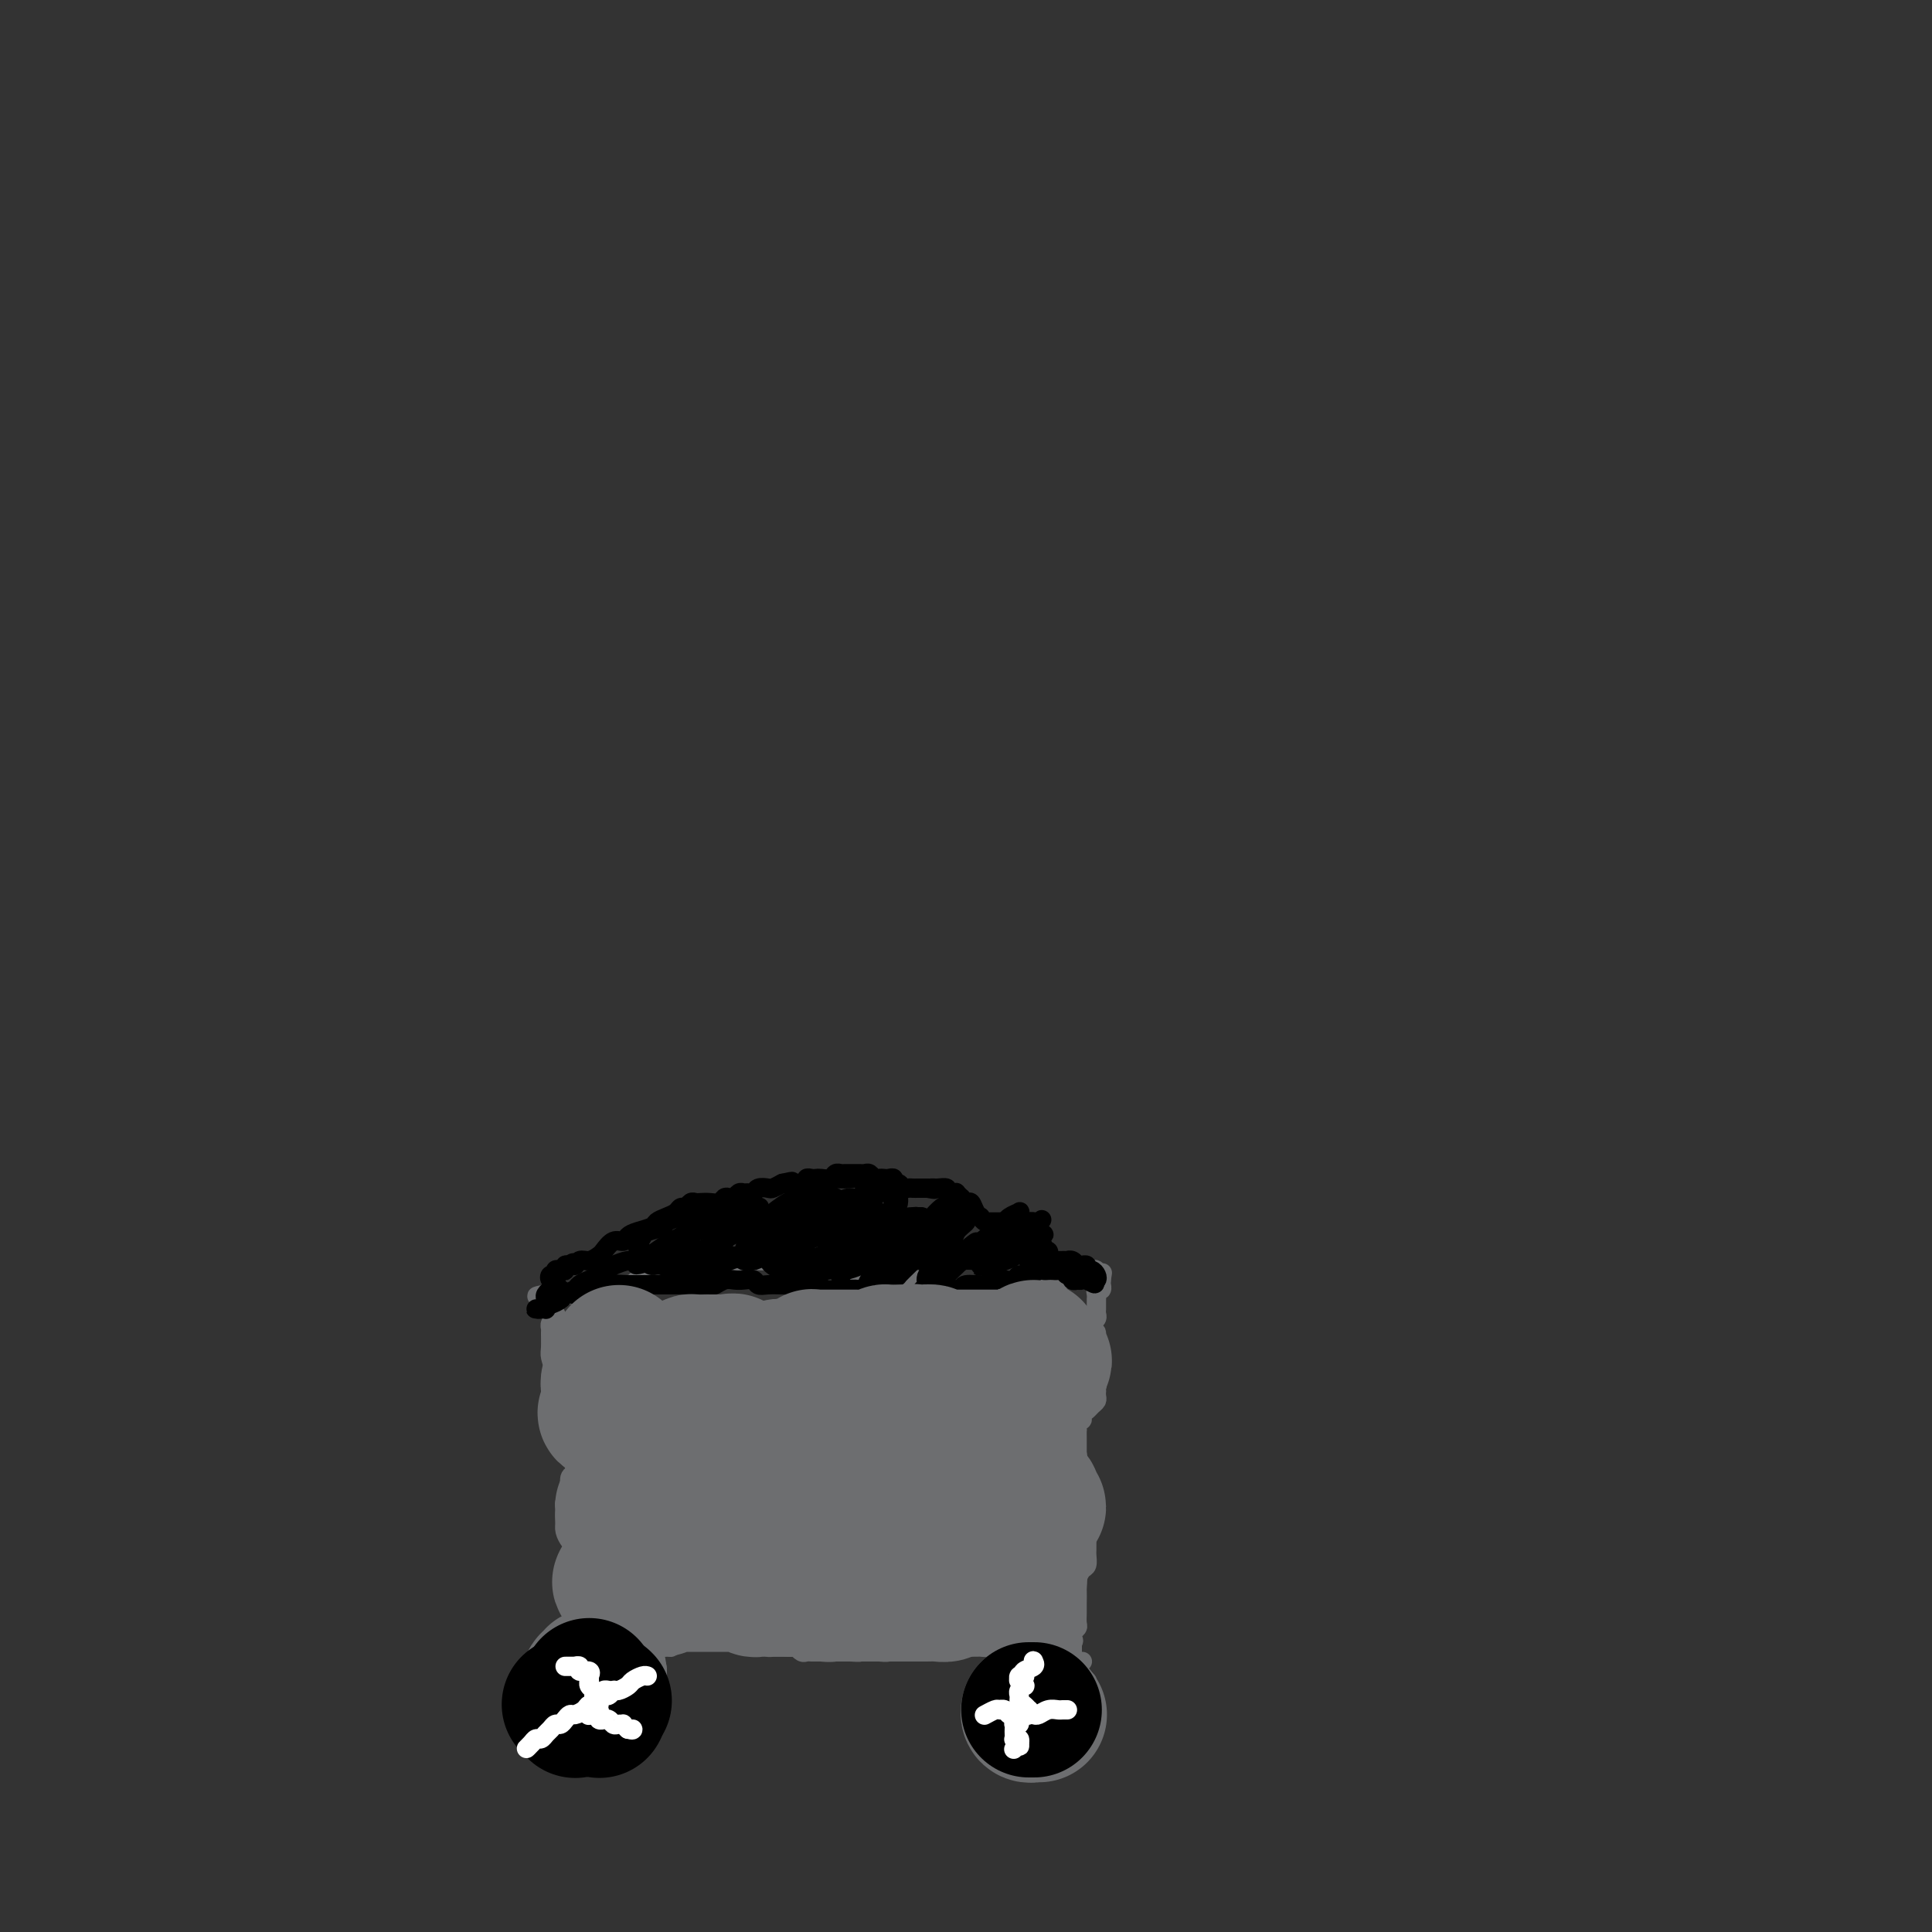 <svg viewBox='0 0 400 400' version='1.1' xmlns='http://www.w3.org/2000/svg' xmlns:xlink='http://www.w3.org/1999/xlink'><rect x="0" y="0" width="400" height="400" fill="#333333" stroke="none"/><g fill='none' stroke='#6D6E70' stroke-width='4' stroke-linecap='round' stroke-linejoin='round'><path d='M129,343c0.112,-0.030 0.224,-0.060 0,0c-0.224,0.060 -0.785,0.211 -1,0c-0.215,-0.211 -0.084,-0.785 0,-1c0.084,-0.215 0.122,-0.073 0,0c-0.122,0.073 -0.404,0.076 -1,0c-0.596,-0.076 -1.508,-0.231 -2,0c-0.492,0.231 -0.566,0.850 -1,1c-0.434,0.150 -1.229,-0.167 -2,0c-0.771,0.167 -1.519,0.817 -2,1c-0.481,0.183 -0.696,-0.103 -1,0c-0.304,0.103 -0.697,0.593 -1,1c-0.303,0.407 -0.515,0.729 -1,1c-0.485,0.271 -1.243,0.491 -2,1c-0.757,0.509 -1.513,1.306 -2,2c-0.487,0.694 -0.706,1.285 -1,2c-0.294,0.715 -0.663,1.553 -1,2c-0.337,0.447 -0.641,0.502 -1,1c-0.359,0.498 -0.773,1.440 -1,2c-0.227,0.560 -0.268,0.737 0,1c0.268,0.263 0.845,0.610 1,1c0.155,0.390 -0.113,0.822 0,1c0.113,0.178 0.608,0.100 1,0c0.392,-0.100 0.682,-0.223 1,0c0.318,0.223 0.662,0.791 1,1c0.338,0.209 0.668,0.060 1,0c0.332,-0.060 0.666,-0.030 1,0'/><path d='M115,360c1.351,0.603 1.728,0.111 2,0c0.272,-0.111 0.438,0.160 1,0c0.562,-0.160 1.519,-0.749 2,-1c0.481,-0.251 0.485,-0.162 1,0c0.515,0.162 1.541,0.399 2,0c0.459,-0.399 0.350,-1.433 1,-2c0.650,-0.567 2.058,-0.665 3,-1c0.942,-0.335 1.418,-0.905 2,-1c0.582,-0.095 1.270,0.287 2,0c0.730,-0.287 1.502,-1.242 2,-2c0.498,-0.758 0.723,-1.320 1,-2c0.277,-0.680 0.607,-1.477 1,-2c0.393,-0.523 0.849,-0.770 1,-1c0.151,-0.230 -0.004,-0.443 0,-1c0.004,-0.557 0.167,-1.459 0,-2c-0.167,-0.541 -0.664,-0.720 -1,-1c-0.336,-0.280 -0.513,-0.661 -1,-1c-0.487,-0.339 -1.285,-0.635 -2,-1c-0.715,-0.365 -1.346,-0.799 -2,-1c-0.654,-0.201 -1.331,-0.169 -2,0c-0.669,0.169 -1.328,0.476 -2,1c-0.672,0.524 -1.355,1.264 -2,2c-0.645,0.736 -1.250,1.467 -2,2c-0.750,0.533 -1.643,0.866 -2,1c-0.357,0.134 -0.179,0.067 0,0'/><path d='M116,358c0.002,-0.448 0.005,-0.895 0,-1c-0.005,-0.105 -0.016,0.133 0,0c0.016,-0.133 0.060,-0.637 0,-1c-0.060,-0.363 -0.226,-0.585 0,-1c0.226,-0.415 0.842,-1.022 1,-2c0.158,-0.978 -0.143,-2.326 0,-3c0.143,-0.674 0.729,-0.676 1,-1c0.271,-0.324 0.227,-0.972 1,-2c0.773,-1.028 2.364,-2.437 3,-3c0.636,-0.563 0.318,-0.282 0,0'/><path d='M113,355c-0.310,-0.310 -0.619,-0.619 0,-1c0.619,-0.381 2.167,-0.833 3,-1c0.833,-0.167 0.952,-0.048 1,0c0.048,0.048 0.024,0.024 0,0'/><path d='M121,355c0.235,0.188 0.469,0.376 1,0c0.531,-0.376 1.358,-1.316 2,-2c0.642,-0.684 1.100,-1.111 2,-2c0.900,-0.889 2.242,-2.239 3,-3c0.758,-0.761 0.931,-0.932 1,-1c0.069,-0.068 0.035,-0.034 0,0'/><path d='M224,344c0.081,-0.002 0.161,-0.003 0,0c-0.161,0.003 -0.564,0.012 -1,0c-0.436,-0.012 -0.904,-0.043 -1,0c-0.096,0.043 0.182,0.162 0,0c-0.182,-0.162 -0.824,-0.604 -1,-1c-0.176,-0.396 0.112,-0.745 0,-1c-0.112,-0.255 -0.625,-0.415 -1,0c-0.375,0.415 -0.611,1.405 -1,2c-0.389,0.595 -0.930,0.794 -1,1c-0.070,0.206 0.332,0.417 0,1c-0.332,0.583 -1.399,1.536 -2,2c-0.601,0.464 -0.735,0.440 -1,1c-0.265,0.560 -0.659,1.706 -1,2c-0.341,0.294 -0.628,-0.262 -1,0c-0.372,0.262 -0.829,1.342 -1,2c-0.171,0.658 -0.056,0.893 0,1c0.056,0.107 0.052,0.085 0,0c-0.052,-0.085 -0.154,-0.234 0,0c0.154,0.234 0.562,0.850 1,1c0.438,0.150 0.906,-0.167 1,0c0.094,0.167 -0.185,0.819 0,1c0.185,0.181 0.833,-0.109 1,0c0.167,0.109 -0.149,0.618 0,1c0.149,0.382 0.762,0.639 1,1c0.238,0.361 0.103,0.828 0,1c-0.103,0.172 -0.172,0.049 0,0c0.172,-0.049 0.586,-0.025 1,0'/><path d='M217,359c0.743,0.936 0.101,0.277 0,0c-0.101,-0.277 0.340,-0.171 1,0c0.660,0.171 1.540,0.407 2,0c0.460,-0.407 0.502,-1.456 1,-2c0.498,-0.544 1.454,-0.583 2,-1c0.546,-0.417 0.682,-1.212 1,-2c0.318,-0.788 0.818,-1.569 1,-2c0.182,-0.431 0.046,-0.512 0,-1c-0.046,-0.488 -0.001,-1.385 0,-2c0.001,-0.615 -0.041,-0.949 0,-1c0.041,-0.051 0.167,0.182 0,0c-0.167,-0.182 -0.626,-0.777 -1,-1c-0.374,-0.223 -0.664,-0.074 -1,0c-0.336,0.074 -0.720,0.072 -1,0c-0.280,-0.072 -0.456,-0.212 -1,0c-0.544,0.212 -1.455,0.778 -2,1c-0.545,0.222 -0.724,0.100 -1,0c-0.276,-0.100 -0.648,-0.177 -1,0c-0.352,0.177 -0.684,0.607 -1,1c-0.316,0.393 -0.617,0.749 -1,1c-0.383,0.251 -0.850,0.397 -1,1c-0.150,0.603 0.015,1.664 0,2c-0.015,0.336 -0.211,-0.054 0,0c0.211,0.054 0.830,0.551 1,1c0.170,0.449 -0.109,0.849 0,1c0.109,0.151 0.607,0.051 1,0c0.393,-0.051 0.683,-0.055 1,0c0.317,0.055 0.662,0.169 1,0c0.338,-0.169 0.668,-0.623 1,-1c0.332,-0.377 0.666,-0.679 1,-1c0.334,-0.321 0.667,-0.660 1,-1'/><path d='M221,352c0.694,-0.583 0.930,-0.539 1,-1c0.070,-0.461 -0.027,-1.427 0,-2c0.027,-0.573 0.177,-0.754 0,-1c-0.177,-0.246 -0.681,-0.557 -1,-1c-0.319,-0.443 -0.454,-1.019 -1,-1c-0.546,0.019 -1.505,0.634 -2,1c-0.495,0.366 -0.526,0.484 -1,1c-0.474,0.516 -1.391,1.431 -2,2c-0.609,0.569 -0.911,0.793 -1,1c-0.089,0.207 0.036,0.396 0,1c-0.036,0.604 -0.232,1.623 0,2c0.232,0.377 0.891,0.113 1,0c0.109,-0.113 -0.332,-0.075 0,0c0.332,0.075 1.437,0.185 2,0c0.563,-0.185 0.585,-0.666 1,-1c0.415,-0.334 1.222,-0.520 2,-1c0.778,-0.480 1.526,-1.253 2,-2c0.474,-0.747 0.674,-1.469 1,-2c0.326,-0.531 0.779,-0.872 1,-1c0.221,-0.128 0.210,-0.045 0,0c-0.210,0.045 -0.618,0.051 -1,0c-0.382,-0.051 -0.737,-0.160 -1,0c-0.263,0.160 -0.435,0.589 -1,1c-0.565,0.411 -1.524,0.803 -2,1c-0.476,0.197 -0.468,0.197 -1,1c-0.532,0.803 -1.605,2.408 -2,3c-0.395,0.592 -0.113,0.169 0,0c0.113,-0.169 0.056,-0.085 0,0'/><path d='M130,337c0.008,-0.006 0.016,-0.012 0,0c-0.016,0.012 -0.056,0.042 0,0c0.056,-0.042 0.209,-0.155 0,0c-0.209,0.155 -0.780,0.577 -1,1c-0.220,0.423 -0.088,0.845 0,1c0.088,0.155 0.133,0.041 0,0c-0.133,-0.041 -0.443,-0.011 0,0c0.443,0.011 1.638,0.003 2,0c0.362,-0.003 -0.109,-0.001 0,0c0.109,0.001 0.799,0.001 1,0c0.201,-0.001 -0.086,-0.001 0,0c0.086,0.001 0.544,0.004 1,0c0.456,-0.004 0.911,-0.016 1,0c0.089,0.016 -0.188,0.061 0,0c0.188,-0.061 0.842,-0.227 1,0c0.158,0.227 -0.179,0.846 0,1c0.179,0.154 0.873,-0.158 1,0c0.127,0.158 -0.313,0.785 0,1c0.313,0.215 1.380,0.019 2,0c0.620,-0.019 0.795,0.139 1,0c0.205,-0.139 0.442,-0.576 1,-1c0.558,-0.424 1.438,-0.835 2,-1c0.562,-0.165 0.805,-0.083 1,0c0.195,0.083 0.341,0.167 1,0c0.659,-0.167 1.829,-0.583 3,-1'/><path d='M147,338c1.752,-0.707 1.631,-0.974 2,-1c0.369,-0.026 1.227,0.190 2,0c0.773,-0.190 1.460,-0.784 2,-1c0.540,-0.216 0.933,-0.054 1,0c0.067,0.054 -0.192,-0.001 0,0c0.192,0.001 0.835,0.057 1,0c0.165,-0.057 -0.148,-0.227 0,0c0.148,0.227 0.757,0.849 1,1c0.243,0.151 0.120,-0.171 0,0c-0.120,0.171 -0.238,0.833 0,1c0.238,0.167 0.833,-0.162 1,0c0.167,0.162 -0.095,0.814 0,1c0.095,0.186 0.546,-0.094 1,0c0.454,0.094 0.909,0.561 1,1c0.091,0.439 -0.183,0.850 0,1c0.183,0.150 0.821,0.040 1,0c0.179,-0.040 -0.102,-0.011 0,0c0.102,0.011 0.587,0.002 1,0c0.413,-0.002 0.755,0.003 1,0c0.245,-0.003 0.394,-0.015 1,0c0.606,0.015 1.669,0.057 2,0c0.331,-0.057 -0.069,-0.211 0,0c0.069,0.211 0.609,0.789 1,1c0.391,0.211 0.633,0.057 1,0c0.367,-0.057 0.858,-0.015 1,0c0.142,0.015 -0.066,0.004 0,0c0.066,-0.004 0.404,-0.001 1,0c0.596,0.001 1.448,0.000 2,0c0.552,-0.000 0.802,-0.000 1,0c0.198,0.000 0.342,0.000 1,0c0.658,-0.000 1.829,-0.000 3,0'/><path d='M176,342c2.522,0.154 1.827,0.038 2,0c0.173,-0.038 1.213,0.001 2,0c0.787,-0.001 1.321,-0.043 2,0c0.679,0.043 1.501,0.169 2,0c0.499,-0.169 0.673,-0.634 2,-1c1.327,-0.366 3.808,-0.633 5,-1c1.192,-0.367 1.096,-0.834 2,-1c0.904,-0.166 2.809,-0.030 4,0c1.191,0.030 1.667,-0.044 2,0c0.333,0.044 0.522,0.208 1,0c0.478,-0.208 1.245,-0.788 2,-1c0.755,-0.212 1.499,-0.057 2,0c0.501,0.057 0.760,0.015 1,0c0.240,-0.015 0.461,-0.004 1,0c0.539,0.004 1.397,0.001 2,0c0.603,-0.001 0.950,-0.000 1,0c0.050,0.000 -0.198,0.000 0,0c0.198,-0.000 0.842,0.000 1,0c0.158,-0.000 -0.170,-0.001 0,0c0.170,0.001 0.836,0.004 1,0c0.164,-0.004 -0.176,-0.015 0,0c0.176,0.015 0.868,0.057 1,0c0.132,-0.057 -0.297,-0.211 0,0c0.297,0.211 1.318,0.789 2,1c0.682,0.211 1.024,0.056 1,0c-0.024,-0.056 -0.413,-0.011 0,0c0.413,0.011 1.630,-0.011 2,0c0.370,0.011 -0.107,0.054 0,0c0.107,-0.054 0.798,-0.207 1,0c0.202,0.207 -0.085,0.773 0,1c0.085,0.227 0.543,0.113 1,0'/><path d='M219,340c2.548,0.552 1.418,0.931 1,1c-0.418,0.069 -0.122,-0.173 0,0c0.122,0.173 0.071,0.761 0,1c-0.071,0.239 -0.163,0.130 0,0c0.163,-0.130 0.579,-0.282 1,0c0.421,0.282 0.845,0.998 1,1c0.155,0.002 0.042,-0.711 0,-1c-0.042,-0.289 -0.011,-0.155 0,0c0.011,0.155 0.003,0.330 0,0c-0.003,-0.330 -0.002,-1.165 0,-2'/><path d='M222,340c0.480,-0.180 0.181,-0.629 0,-1c-0.181,-0.371 -0.245,-0.665 0,-1c0.245,-0.335 0.798,-0.712 1,-1c0.202,-0.288 0.053,-0.485 0,-1c-0.053,-0.515 -0.012,-1.346 0,-2c0.012,-0.654 -0.007,-1.130 0,-2c0.007,-0.870 0.040,-2.135 0,-3c-0.040,-0.865 -0.154,-1.331 0,-2c0.154,-0.669 0.577,-1.541 1,-2c0.423,-0.459 0.845,-0.504 1,-1c0.155,-0.496 0.041,-1.442 0,-2c-0.041,-0.558 -0.011,-0.727 0,-1c0.011,-0.273 0.003,-0.651 0,-1c-0.003,-0.349 -0.001,-0.671 0,-1c0.001,-0.329 0.002,-0.666 0,-1c-0.002,-0.334 -0.005,-0.667 0,-1c0.005,-0.333 0.019,-0.667 0,-1c-0.019,-0.333 -0.072,-0.667 0,-1c0.072,-0.333 0.268,-0.667 0,-1c-0.268,-0.333 -1.000,-0.665 -1,-1c-0.000,-0.335 0.732,-0.672 1,-1c0.268,-0.328 0.073,-0.647 0,-1c-0.073,-0.353 -0.024,-0.740 0,-1c0.024,-0.260 0.021,-0.394 0,-1c-0.021,-0.606 -0.062,-1.683 0,-2c0.062,-0.317 0.227,0.126 0,0c-0.227,-0.126 -0.845,-0.821 -1,-1c-0.155,-0.179 0.154,0.158 0,0c-0.154,-0.158 -0.772,-0.812 -1,-1c-0.228,-0.188 -0.065,0.089 0,0c0.065,-0.089 0.033,-0.545 0,-1'/><path d='M223,304c0.155,-5.538 0.041,-1.382 0,0c-0.041,1.382 -0.011,-0.010 0,-1c0.011,-0.990 0.003,-1.580 0,-2c-0.003,-0.420 -0.000,-0.671 0,-1c0.000,-0.329 -0.001,-0.737 0,-1c0.001,-0.263 0.004,-0.381 0,-1c-0.004,-0.619 -0.016,-1.738 0,-2c0.016,-0.262 0.060,0.333 0,0c-0.060,-0.333 -0.224,-1.595 0,-2c0.224,-0.405 0.834,0.046 1,0c0.166,-0.046 -0.113,-0.589 0,-1c0.113,-0.411 0.619,-0.688 1,-1c0.381,-0.312 0.638,-0.657 1,-1c0.362,-0.343 0.829,-0.684 1,-1c0.171,-0.316 0.047,-0.605 0,-1c-0.047,-0.395 -0.016,-0.894 0,-1c0.016,-0.106 0.018,0.183 0,0c-0.018,-0.183 -0.058,-0.837 0,-1c0.058,-0.163 0.212,0.165 0,0c-0.212,-0.165 -0.789,-0.823 -1,-1c-0.211,-0.177 -0.057,0.125 0,0c0.057,-0.125 0.015,-0.679 0,-1c-0.015,-0.321 -0.004,-0.411 0,-1c0.004,-0.589 0.001,-1.678 0,-2c-0.001,-0.322 -0.000,0.124 0,0c0.000,-0.124 0.000,-0.817 0,-1c-0.000,-0.183 -0.000,0.143 0,0c0.000,-0.143 0.000,-0.755 0,-1c-0.000,-0.245 -0.000,-0.122 0,0'/><path d='M226,280c0.460,-3.955 0.109,-1.843 0,-1c-0.109,0.843 0.025,0.418 0,0c-0.025,-0.418 -0.208,-0.829 0,-1c0.208,-0.171 0.807,-0.101 1,0c0.193,0.101 -0.019,0.235 0,0c0.019,-0.235 0.268,-0.837 0,-1c-0.268,-0.163 -1.054,0.115 -1,0c0.054,-0.115 0.946,-0.622 1,-1c0.054,-0.378 -0.732,-0.626 -1,-1c-0.268,-0.374 -0.019,-0.874 0,-1c0.019,-0.126 -0.191,0.121 0,0c0.191,-0.121 0.783,-0.611 1,-1c0.217,-0.389 0.058,-0.678 0,-1c-0.058,-0.322 -0.015,-0.677 0,-1c0.015,-0.323 0.003,-0.612 0,-1c-0.003,-0.388 0.003,-0.873 0,-1c-0.003,-0.127 -0.015,0.106 0,0c0.015,-0.106 0.057,-0.549 0,-1c-0.057,-0.451 -0.211,-0.909 0,-1c0.211,-0.091 0.789,0.186 1,0c0.211,-0.186 0.057,-0.834 0,-1c-0.057,-0.166 -0.015,0.151 0,0c0.015,-0.151 0.004,-0.772 0,-1c-0.004,-0.228 -0.001,-0.065 0,0c0.001,0.065 0.001,0.033 0,0'/><path d='M228,265c0.359,-2.487 0.256,-1.203 0,-1c-0.256,0.203 -0.667,-0.675 -1,-1c-0.333,-0.325 -0.589,-0.097 -1,0c-0.411,0.097 -0.977,0.065 -1,0c-0.023,-0.065 0.499,-0.161 0,0c-0.499,0.161 -2.018,0.579 -3,1c-0.982,0.421 -1.428,0.845 -2,1c-0.572,0.155 -1.270,0.042 -2,0c-0.730,-0.042 -1.491,-0.012 -2,0c-0.509,0.012 -0.764,0.007 -1,0c-0.236,-0.007 -0.451,-0.016 -1,0c-0.549,0.016 -1.431,0.056 -2,0c-0.569,-0.056 -0.824,-0.207 -1,0c-0.176,0.207 -0.273,0.773 -1,1c-0.727,0.227 -2.082,0.113 -3,0c-0.918,-0.113 -1.398,-0.227 -2,0c-0.602,0.227 -1.327,0.794 -2,1c-0.673,0.206 -1.293,0.051 -2,0c-0.707,-0.051 -1.502,0.001 -2,0c-0.498,-0.001 -0.700,-0.057 -1,0c-0.300,0.057 -0.699,0.225 -1,0c-0.301,-0.225 -0.503,-0.845 -1,-1c-0.497,-0.155 -1.288,0.154 -2,0c-0.712,-0.154 -1.346,-0.772 -2,-1c-0.654,-0.228 -1.330,-0.065 -2,0c-0.670,0.065 -1.335,0.033 -2,0'/><path d='M188,265c-6.609,-0.225 -3.133,-0.789 -2,-1c1.133,-0.211 -0.077,-0.070 -1,0c-0.923,0.070 -1.560,0.069 -2,0c-0.440,-0.069 -0.684,-0.205 -1,0c-0.316,0.205 -0.703,0.749 -1,1c-0.297,0.251 -0.504,0.207 -1,0c-0.496,-0.207 -1.283,-0.576 -2,-1c-0.717,-0.424 -1.366,-0.902 -2,-1c-0.634,-0.098 -1.254,0.184 -2,0c-0.746,-0.184 -1.617,-0.834 -2,-1c-0.383,-0.166 -0.280,0.152 -1,0c-0.720,-0.152 -2.265,-0.773 -3,-1c-0.735,-0.227 -0.659,-0.061 -1,0c-0.341,0.061 -1.098,0.015 -2,0c-0.902,-0.015 -1.947,-0.000 -3,0c-1.053,0.000 -2.113,-0.014 -3,0c-0.887,0.014 -1.599,0.056 -2,0c-0.401,-0.056 -0.490,-0.211 -1,0c-0.510,0.211 -1.442,0.789 -2,1c-0.558,0.211 -0.742,0.057 -1,0c-0.258,-0.057 -0.590,-0.015 -1,0c-0.410,0.015 -0.899,0.004 -1,0c-0.101,-0.004 0.184,-0.001 0,0c-0.184,0.001 -0.837,0.000 -1,0c-0.163,-0.000 0.165,-0.000 0,0c-0.165,0.000 -0.822,0.000 -1,0c-0.178,-0.000 0.124,-0.000 0,0c-0.124,0.000 -0.672,0.000 -1,0c-0.328,-0.000 -0.434,-0.000 -1,0c-0.566,0.000 -1.590,0.000 -2,0c-0.410,-0.000 -0.205,-0.000 0,0'/><path d='M145,262c-3.754,0.377 -1.641,0.818 -1,1c0.641,0.182 -0.192,0.105 -1,0c-0.808,-0.105 -1.592,-0.238 -2,0c-0.408,0.238 -0.439,0.848 -1,1c-0.561,0.152 -1.652,-0.156 -2,0c-0.348,0.156 0.047,0.774 0,1c-0.047,0.226 -0.536,0.061 -1,0c-0.464,-0.061 -0.901,-0.017 -1,0c-0.099,0.017 0.142,0.009 0,0c-0.142,-0.009 -0.668,-0.017 -1,0c-0.332,0.017 -0.471,0.061 -1,0c-0.529,-0.061 -1.447,-0.226 -2,0c-0.553,0.226 -0.740,0.844 -1,1c-0.260,0.156 -0.595,-0.151 -1,0c-0.405,0.151 -0.882,0.758 -1,1c-0.118,0.242 0.123,0.117 0,0c-0.123,-0.117 -0.610,-0.228 -1,0c-0.390,0.228 -0.682,0.793 -1,1c-0.318,0.207 -0.663,0.055 -1,0c-0.337,-0.055 -0.668,-0.015 -1,0c-0.332,0.015 -0.667,0.004 -1,0c-0.333,-0.004 -0.666,-0.001 -1,0c-0.334,0.001 -0.671,0.000 -1,0c-0.329,-0.000 -0.651,-0.000 -1,0c-0.349,0.000 -0.726,0.000 -1,0c-0.274,-0.000 -0.445,-0.000 -1,0c-0.555,0.000 -1.496,0.000 -2,0c-0.504,-0.000 -0.573,-0.000 -1,0c-0.427,0.000 -1.214,0.000 -2,0'/><path d='M114,268c-5.039,0.867 -2.136,0.036 -1,0c1.136,-0.036 0.504,0.723 0,1c-0.504,0.277 -0.881,0.074 -1,0c-0.119,-0.074 0.020,-0.017 0,0c-0.020,0.017 -0.199,-0.007 0,0c0.199,0.007 0.775,0.043 1,0c0.225,-0.043 0.100,-0.166 0,0c-0.100,0.166 -0.174,0.622 0,1c0.174,0.378 0.597,0.679 1,1c0.403,0.321 0.788,0.661 1,1c0.212,0.339 0.253,0.675 0,1c-0.253,0.325 -0.801,0.638 -1,1c-0.199,0.362 -0.050,0.771 0,1c0.050,0.229 0.002,0.276 0,1c-0.002,0.724 0.041,2.123 0,3c-0.041,0.877 -0.166,1.232 0,2c0.166,0.768 0.622,1.948 1,3c0.378,1.052 0.679,1.976 1,3c0.321,1.024 0.663,2.150 1,3c0.337,0.850 0.668,1.425 1,2'/><path d='M118,292c0.785,3.904 0.747,1.664 1,1c0.253,-0.664 0.796,0.248 1,1c0.204,0.752 0.070,1.343 0,2c-0.070,0.657 -0.075,1.378 0,2c0.075,0.622 0.231,1.143 0,2c-0.231,0.857 -0.850,2.051 -1,3c-0.150,0.949 0.170,1.655 0,2c-0.170,0.345 -0.830,0.329 -1,1c-0.170,0.671 0.151,2.028 0,3c-0.151,0.972 -0.773,1.558 -1,2c-0.227,0.442 -0.058,0.738 0,1c0.058,0.262 0.004,0.489 0,1c-0.004,0.511 0.041,1.307 0,2c-0.041,0.693 -0.169,1.285 0,2c0.169,0.715 0.634,1.555 1,2c0.366,0.445 0.634,0.497 1,1c0.366,0.503 0.830,1.458 1,2c0.170,0.542 0.046,0.671 0,1c-0.046,0.329 -0.012,0.857 0,1c0.012,0.143 0.003,-0.099 0,0c-0.003,0.099 -0.001,0.538 0,1c0.001,0.462 0.000,0.946 0,1c-0.000,0.054 -0.000,-0.322 0,0c0.000,0.322 0.000,1.343 0,2c-0.000,0.657 -0.000,0.951 0,1c0.000,0.049 0.000,-0.145 0,0c-0.000,0.145 -0.000,0.630 0,1c0.000,0.370 0.000,0.625 0,1c-0.000,0.375 -0.000,0.870 0,1c0.000,0.130 0.000,-0.106 0,0c-0.000,0.106 -0.000,0.553 0,1'/><path d='M120,333c0.243,6.585 -0.150,2.549 0,1c0.150,-1.549 0.843,-0.611 1,0c0.157,0.611 -0.222,0.896 0,1c0.222,0.104 1.044,0.028 1,0c-0.044,-0.028 -0.955,-0.007 -1,0c-0.045,0.007 0.777,0.002 1,0c0.223,-0.002 -0.154,-0.001 0,0c0.154,0.001 0.839,0.000 1,0c0.161,-0.000 -0.202,-0.001 0,0c0.202,0.001 0.968,0.004 1,0c0.032,-0.004 -0.671,-0.016 -1,0c-0.329,0.016 -0.285,0.061 0,0c0.285,-0.061 0.809,-0.226 1,0c0.191,0.226 0.047,0.845 0,1c-0.047,0.155 0.001,-0.152 0,0c-0.001,0.152 -0.053,0.763 0,1c0.053,0.237 0.210,0.101 0,0c-0.210,-0.101 -0.785,-0.168 -1,0c-0.215,0.168 -0.068,0.571 0,1c0.068,0.429 0.057,0.885 0,1c-0.057,0.115 -0.159,-0.110 0,0c0.159,0.110 0.580,0.555 1,1'/><path d='M124,340c0.622,1.089 0.178,0.311 0,0c-0.178,-0.311 -0.089,-0.156 0,0'/></g>
<g fill='none' stroke='#000000' stroke-width='4' stroke-linecap='round' stroke-linejoin='round'><path d='M114,267c0.113,-0.088 0.227,-0.176 0,0c-0.227,0.176 -0.793,0.618 -1,1c-0.207,0.382 -0.054,0.706 0,1c0.054,0.294 0.008,0.559 0,1c-0.008,0.441 0.022,1.058 0,1c-0.022,-0.058 -0.097,-0.790 0,-1c0.097,-0.210 0.367,0.102 1,0c0.633,-0.102 1.630,-0.619 2,-1c0.370,-0.381 0.113,-0.628 0,-1c-0.113,-0.372 -0.082,-0.871 0,-1c0.082,-0.129 0.215,0.110 0,0c-0.215,-0.110 -0.777,-0.569 -1,-1c-0.223,-0.431 -0.108,-0.832 0,-1c0.108,-0.168 0.210,-0.101 0,0c-0.210,0.101 -0.733,0.237 -1,0c-0.267,-0.237 -0.278,-0.847 0,-1c0.278,-0.153 0.844,0.151 1,0c0.156,-0.151 -0.099,-0.759 0,-1c0.099,-0.241 0.552,-0.116 1,0c0.448,0.116 0.890,0.224 1,0c0.110,-0.224 -0.111,-0.778 0,-1c0.111,-0.222 0.556,-0.111 1,0'/><path d='M118,262c0.964,-1.173 0.873,-0.106 1,0c0.127,0.106 0.470,-0.750 1,-1c0.530,-0.250 1.245,0.106 2,0c0.755,-0.106 1.550,-0.672 2,-1c0.450,-0.328 0.556,-0.416 1,-1c0.444,-0.584 1.226,-1.662 2,-2c0.774,-0.338 1.540,0.064 2,0c0.460,-0.064 0.612,-0.595 1,-1c0.388,-0.405 1.011,-0.686 2,-1c0.989,-0.314 2.345,-0.663 3,-1c0.655,-0.337 0.609,-0.664 1,-1c0.391,-0.336 1.218,-0.682 2,-1c0.782,-0.318 1.519,-0.607 2,-1c0.481,-0.393 0.705,-0.890 1,-1c0.295,-0.110 0.659,0.166 1,0c0.341,-0.166 0.658,-0.776 1,-1c0.342,-0.224 0.707,-0.064 1,0c0.293,0.064 0.512,0.031 1,0c0.488,-0.031 1.244,-0.060 2,0c0.756,0.060 1.512,0.208 2,0c0.488,-0.208 0.708,-0.774 1,-1c0.292,-0.226 0.655,-0.113 1,0c0.345,0.113 0.670,0.228 1,0c0.330,-0.228 0.665,-0.797 1,-1c0.335,-0.203 0.671,-0.041 1,0c0.329,0.041 0.651,-0.041 1,0c0.349,0.041 0.726,0.204 1,0c0.274,-0.204 0.445,-0.776 1,-1c0.555,-0.224 1.496,-0.099 2,0c0.504,0.099 0.573,0.171 1,0c0.427,-0.171 1.214,-0.586 2,-1'/><path d='M162,245c3.428,-0.773 1.497,-0.206 1,0c-0.497,0.206 0.440,0.051 1,0c0.560,-0.051 0.741,0.000 1,0c0.259,-0.000 0.594,-0.053 1,0c0.406,0.053 0.881,0.210 1,0c0.119,-0.210 -0.119,-0.787 0,-1c0.119,-0.213 0.595,-0.061 1,0c0.405,0.061 0.739,0.030 1,0c0.261,-0.030 0.448,-0.061 1,0c0.552,0.061 1.471,0.212 2,0c0.529,-0.212 0.670,-0.789 1,-1c0.330,-0.211 0.848,-0.057 1,0c0.152,0.057 -0.061,0.015 0,0c0.061,-0.015 0.398,-0.005 1,0c0.602,0.005 1.471,0.005 2,0c0.529,-0.005 0.719,-0.015 1,0c0.281,0.015 0.653,0.057 1,0c0.347,-0.057 0.670,-0.211 1,0c0.330,0.211 0.667,0.788 1,1c0.333,0.212 0.663,0.061 1,0c0.337,-0.061 0.682,-0.031 1,0c0.318,0.031 0.610,0.065 1,0c0.390,-0.065 0.878,-0.228 1,0c0.122,0.228 -0.122,0.846 0,1c0.122,0.154 0.610,-0.155 1,0c0.390,0.155 0.682,0.774 1,1c0.318,0.226 0.663,0.061 1,0c0.337,-0.061 0.668,-0.016 1,0c0.332,0.016 0.666,0.004 1,0c0.334,-0.004 0.667,-0.001 1,0c0.333,0.001 0.667,0.001 1,0'/><path d='M192,246c2.365,0.460 1.277,0.109 1,0c-0.277,-0.109 0.255,0.024 1,0c0.745,-0.024 1.701,-0.204 2,0c0.299,0.204 -0.059,0.791 0,1c0.059,0.209 0.537,0.041 1,0c0.463,-0.041 0.912,0.046 1,0c0.088,-0.046 -0.184,-0.224 0,0c0.184,0.224 0.822,0.851 1,1c0.178,0.149 -0.106,-0.180 0,0c0.106,0.180 0.602,0.870 1,1c0.398,0.130 0.698,-0.301 1,0c0.302,0.301 0.606,1.335 1,2c0.394,0.665 0.876,0.963 1,1c0.124,0.037 -0.111,-0.186 0,0c0.111,0.186 0.569,0.782 1,1c0.431,0.218 0.836,0.058 1,0c0.164,-0.058 0.089,-0.016 0,0c-0.089,0.016 -0.192,0.004 0,0c0.192,-0.004 0.678,-0.001 1,0c0.322,0.001 0.481,0.000 1,0c0.519,-0.000 1.397,-0.000 2,0c0.603,0.000 0.931,0.000 1,0c0.069,-0.000 -0.121,-0.000 0,0c0.121,0.000 0.553,0.000 1,0c0.447,-0.000 0.908,-0.001 1,0c0.092,0.001 -0.186,0.003 0,0c0.186,-0.003 0.834,-0.012 1,0c0.166,0.012 -0.151,0.044 0,0c0.151,-0.044 0.772,-0.166 1,0c0.228,0.166 0.065,0.619 0,1c-0.065,0.381 -0.033,0.691 0,1'/><path d='M214,255c3.625,1.345 1.688,0.207 1,0c-0.688,-0.207 -0.128,0.518 0,1c0.128,0.482 -0.176,0.722 0,1c0.176,0.278 0.831,0.595 1,1c0.169,0.405 -0.147,0.897 0,1c0.147,0.103 0.757,-0.183 1,0c0.243,0.183 0.120,0.834 0,1c-0.120,0.166 -0.238,-0.152 0,0c0.238,0.152 0.833,0.773 1,1c0.167,0.227 -0.095,0.061 0,0c0.095,-0.061 0.547,-0.016 1,0c0.453,0.016 0.909,0.003 1,0c0.091,-0.003 -0.182,0.003 0,0c0.182,-0.003 0.818,-0.015 1,0c0.182,0.015 -0.091,0.056 0,0c0.091,-0.056 0.545,-0.211 1,0c0.455,0.211 0.910,0.788 1,1c0.090,0.212 -0.187,0.061 0,0c0.187,-0.061 0.838,-0.031 1,0c0.162,0.031 -0.163,0.064 0,0c0.163,-0.064 0.815,-0.224 1,0c0.185,0.224 -0.097,0.831 0,1c0.097,0.169 0.572,-0.099 1,0c0.428,0.099 0.807,0.565 1,1c0.193,0.435 0.198,0.839 0,1c-0.198,0.161 -0.599,0.081 -1,0'/><path d='M226,265c1.673,1.547 -0.144,0.416 -1,0c-0.856,-0.416 -0.750,-0.115 -1,0c-0.250,0.115 -0.854,0.046 -1,0c-0.146,-0.046 0.168,-0.069 0,0c-0.168,0.069 -0.819,0.229 -1,0c-0.181,-0.229 0.106,-0.846 0,-1c-0.106,-0.154 -0.606,0.155 -1,0c-0.394,-0.155 -0.683,-0.773 -1,-1c-0.317,-0.227 -0.662,-0.062 -1,0c-0.338,0.062 -0.671,0.021 -1,0c-0.329,-0.021 -0.655,-0.021 -1,0c-0.345,0.021 -0.707,0.062 -1,0c-0.293,-0.062 -0.515,-0.226 -1,0c-0.485,0.226 -1.233,0.844 -2,1c-0.767,0.156 -1.554,-0.150 -2,0c-0.446,0.150 -0.551,0.757 -1,1c-0.449,0.243 -1.244,0.122 -2,0c-0.756,-0.122 -1.475,-0.244 -2,0c-0.525,0.244 -0.857,0.854 -2,1c-1.143,0.146 -3.097,-0.171 -4,0c-0.903,0.171 -0.756,0.830 -1,1c-0.244,0.170 -0.880,-0.151 -2,0c-1.120,0.151 -2.723,0.772 -4,1c-1.277,0.228 -2.229,0.061 -3,0c-0.771,-0.061 -1.361,-0.016 -2,0c-0.639,0.016 -1.325,0.005 -2,0c-0.675,-0.005 -1.337,-0.002 -2,0'/><path d='M184,268c-5.644,0.835 -3.256,0.421 -3,0c0.256,-0.421 -1.622,-0.849 -3,-1c-1.378,-0.151 -2.257,-0.026 -3,0c-0.743,0.026 -1.350,-0.045 -2,0c-0.650,0.045 -1.343,0.208 -2,0c-0.657,-0.208 -1.277,-0.788 -2,-1c-0.723,-0.212 -1.548,-0.057 -2,0c-0.452,0.057 -0.531,0.016 -1,0c-0.469,-0.016 -1.329,-0.008 -2,0c-0.671,0.008 -1.152,0.016 -2,0c-0.848,-0.016 -2.061,-0.057 -3,0c-0.939,0.057 -1.602,0.210 -2,0c-0.398,-0.210 -0.530,-0.785 -1,-1c-0.470,-0.215 -1.277,-0.072 -2,0c-0.723,0.072 -1.362,0.072 -2,0c-0.638,-0.072 -1.274,-0.215 -2,0c-0.726,0.215 -1.543,0.790 -2,1c-0.457,0.210 -0.555,0.056 -1,0c-0.445,-0.056 -1.236,-0.015 -2,0c-0.764,0.015 -1.500,0.004 -2,0c-0.500,-0.004 -0.764,-0.001 -1,0c-0.236,0.001 -0.444,0.000 -1,0c-0.556,-0.000 -1.458,-0.000 -2,0c-0.542,0.000 -0.723,0.000 -1,0c-0.277,-0.000 -0.651,-0.000 -1,0c-0.349,0.000 -0.675,0.000 -1,0c-0.325,-0.000 -0.651,-0.000 -1,0c-0.349,0.000 -0.722,0.000 -1,0c-0.278,-0.000 -0.459,-0.000 -1,0c-0.541,0.000 -1.440,0.000 -2,0c-0.560,-0.000 -0.780,-0.000 -1,0'/><path d='M130,266c-8.699,-0.370 -3.448,-0.296 -2,0c1.448,0.296 -0.907,0.815 -2,1c-1.093,0.185 -0.926,0.036 -1,0c-0.074,-0.036 -0.391,0.042 -1,0c-0.609,-0.042 -1.510,-0.203 -2,0c-0.490,0.203 -0.569,0.772 -1,1c-0.431,0.228 -1.215,0.116 -2,0c-0.785,-0.116 -1.572,-0.238 -2,0c-0.428,0.238 -0.496,0.834 -1,1c-0.504,0.166 -1.442,-0.099 -2,0c-0.558,0.099 -0.735,0.563 -1,1c-0.265,0.437 -0.617,0.849 -1,1c-0.383,0.151 -0.797,0.041 -1,0c-0.203,-0.041 -0.196,-0.014 0,0c0.196,0.014 0.581,0.015 1,0c0.419,-0.015 0.871,-0.045 1,0c0.129,0.045 -0.063,0.167 0,0c0.063,-0.167 0.383,-0.622 1,-1c0.617,-0.378 1.530,-0.679 2,-1c0.470,-0.321 0.497,-0.663 1,-1c0.503,-0.337 1.482,-0.668 2,-1c0.518,-0.332 0.574,-0.666 1,-1c0.426,-0.334 1.220,-0.668 2,-1c0.780,-0.332 1.546,-0.663 2,-1c0.454,-0.337 0.597,-0.682 1,-1c0.403,-0.318 1.067,-0.611 2,-1c0.933,-0.389 2.136,-0.874 3,-1c0.864,-0.126 1.390,0.107 2,0c0.610,-0.107 1.305,-0.553 2,-1'/><path d='M134,260c3.600,-1.495 2.101,-0.232 2,0c-0.101,0.232 1.197,-0.568 2,-1c0.803,-0.432 1.112,-0.497 2,-1c0.888,-0.503 2.355,-1.444 3,-2c0.645,-0.556 0.467,-0.726 1,-1c0.533,-0.274 1.778,-0.652 3,-1c1.222,-0.348 2.421,-0.668 3,-1c0.579,-0.332 0.536,-0.678 1,-1c0.464,-0.322 1.434,-0.622 2,-1c0.566,-0.378 0.728,-0.834 1,-1c0.272,-0.166 0.656,-0.042 1,0c0.344,0.042 0.650,0.001 1,0c0.350,-0.001 0.743,0.037 1,0c0.257,-0.037 0.376,-0.150 0,0c-0.376,0.150 -1.248,0.564 -2,1c-0.752,0.436 -1.385,0.894 -2,1c-0.615,0.106 -1.213,-0.141 -2,0c-0.787,0.141 -1.762,0.671 -3,1c-1.238,0.329 -2.740,0.456 -4,1c-1.260,0.544 -2.278,1.504 -3,2c-0.722,0.496 -1.147,0.529 -2,1c-0.853,0.471 -2.135,1.380 -3,2c-0.865,0.620 -1.314,0.950 -2,1c-0.686,0.050 -1.608,-0.179 -2,0c-0.392,0.179 -0.255,0.765 0,1c0.255,0.235 0.627,0.117 1,0'/><path d='M133,261c-3.201,1.700 0.297,0.452 2,0c1.703,-0.452 1.610,-0.106 2,0c0.390,0.106 1.263,-0.026 2,0c0.737,0.026 1.339,0.210 2,0c0.661,-0.210 1.380,-0.816 2,-1c0.620,-0.184 1.139,0.053 2,0c0.861,-0.053 2.062,-0.395 3,-1c0.938,-0.605 1.611,-1.471 2,-2c0.389,-0.529 0.493,-0.720 1,-1c0.507,-0.280 1.416,-0.648 2,-1c0.584,-0.352 0.843,-0.687 1,-1c0.157,-0.313 0.213,-0.606 0,-1c-0.213,-0.394 -0.694,-0.891 -1,-1c-0.306,-0.109 -0.437,0.171 -1,0c-0.563,-0.171 -1.557,-0.793 -2,-1c-0.443,-0.207 -0.336,0.000 -1,0c-0.664,-0.000 -2.098,-0.207 -3,0c-0.902,0.207 -1.272,0.829 -2,1c-0.728,0.171 -1.816,-0.110 -3,0c-1.184,0.110 -2.465,0.611 -3,1c-0.535,0.389 -0.322,0.667 -1,1c-0.678,0.333 -2.245,0.723 -3,1c-0.755,0.277 -0.697,0.442 -1,1c-0.303,0.558 -0.966,1.507 -1,2c-0.034,0.493 0.561,0.528 1,1c0.439,0.472 0.722,1.381 1,2c0.278,0.619 0.552,0.948 1,1c0.448,0.052 1.068,-0.172 2,0c0.932,0.172 2.174,0.738 3,1c0.826,0.262 1.236,0.218 2,0c0.764,-0.218 1.882,-0.609 3,-1'/><path d='M145,262c2.837,0.665 3.430,0.329 4,0c0.570,-0.329 1.116,-0.651 2,-1c0.884,-0.349 2.107,-0.723 3,-1c0.893,-0.277 1.458,-0.455 2,-1c0.542,-0.545 1.062,-1.456 2,-2c0.938,-0.544 2.294,-0.719 3,-1c0.706,-0.281 0.760,-0.668 1,-1c0.240,-0.332 0.664,-0.611 1,-1c0.336,-0.389 0.585,-0.889 1,-1c0.415,-0.111 0.997,0.166 1,0c0.003,-0.166 -0.573,-0.773 -1,-1c-0.427,-0.227 -0.704,-0.072 -1,0c-0.296,0.072 -0.610,0.060 -1,0c-0.390,-0.060 -0.855,-0.168 -2,0c-1.145,0.168 -2.968,0.613 -4,1c-1.032,0.387 -1.272,0.715 -2,1c-0.728,0.285 -1.943,0.525 -3,1c-1.057,0.475 -1.955,1.185 -3,2c-1.045,0.815 -2.236,1.735 -3,2c-0.764,0.265 -1.102,-0.125 -1,0c0.102,0.125 0.642,0.765 1,1c0.358,0.235 0.532,0.064 1,0c0.468,-0.064 1.231,-0.020 2,0c0.769,0.020 1.546,0.016 2,0c0.454,-0.016 0.586,-0.046 1,0c0.414,0.046 1.112,0.167 2,0c0.888,-0.167 1.967,-0.622 3,-1c1.033,-0.378 2.019,-0.679 3,-1c0.981,-0.321 1.956,-0.663 3,-1c1.044,-0.337 2.155,-0.668 3,-1c0.845,-0.332 1.422,-0.666 2,-1'/><path d='M167,255c3.687,-1.044 1.903,-1.656 2,-2c0.097,-0.344 2.075,-0.422 3,-1c0.925,-0.578 0.796,-1.658 1,-2c0.204,-0.342 0.742,0.052 1,0c0.258,-0.052 0.235,-0.550 0,-1c-0.235,-0.450 -0.681,-0.853 -1,-1c-0.319,-0.147 -0.510,-0.038 -1,0c-0.490,0.038 -1.280,0.006 -2,0c-0.720,-0.006 -1.372,0.015 -2,0c-0.628,-0.015 -1.233,-0.066 -2,0c-0.767,0.066 -1.697,0.249 -3,1c-1.303,0.751 -2.981,2.071 -4,3c-1.019,0.929 -1.380,1.468 -2,2c-0.620,0.532 -1.497,1.056 -2,2c-0.503,0.944 -0.630,2.306 -1,3c-0.370,0.694 -0.982,0.719 -1,1c-0.018,0.281 0.558,0.819 1,1c0.442,0.181 0.749,0.004 1,0c0.251,-0.004 0.444,0.166 1,0c0.556,-0.166 1.474,-0.667 3,-1c1.526,-0.333 3.658,-0.498 5,-1c1.342,-0.502 1.893,-1.343 3,-2c1.107,-0.657 2.771,-1.132 4,-2c1.229,-0.868 2.024,-2.129 3,-3c0.976,-0.871 2.134,-1.351 3,-2c0.866,-0.649 1.438,-1.466 2,-2c0.562,-0.534 1.112,-0.784 1,-1c-0.112,-0.216 -0.886,-0.398 -1,-1c-0.114,-0.602 0.431,-1.624 0,-2c-0.431,-0.376 -1.837,-0.108 -3,0c-1.163,0.108 -2.081,0.054 -3,0'/><path d='M173,244c-1.221,0.071 -1.272,0.250 -2,1c-0.728,0.750 -2.131,2.073 -3,3c-0.869,0.927 -1.204,1.459 -2,2c-0.796,0.541 -2.054,1.090 -3,2c-0.946,0.910 -1.582,2.181 -2,3c-0.418,0.819 -0.619,1.186 -1,2c-0.381,0.814 -0.941,2.074 -1,3c-0.059,0.926 0.382,1.517 1,2c0.618,0.483 1.413,0.859 2,1c0.587,0.141 0.966,0.046 2,0c1.034,-0.046 2.725,-0.042 4,0c1.275,0.042 2.135,0.122 3,0c0.865,-0.122 1.734,-0.445 3,-1c1.266,-0.555 2.929,-1.343 4,-2c1.071,-0.657 1.550,-1.184 2,-2c0.450,-0.816 0.872,-1.922 1,-3c0.128,-1.078 -0.038,-2.127 0,-3c0.038,-0.873 0.282,-1.569 0,-2c-0.282,-0.431 -1.088,-0.597 -2,-1c-0.912,-0.403 -1.931,-1.044 -3,-1c-1.069,0.044 -2.188,0.772 -3,1c-0.812,0.228 -1.318,-0.045 -2,0c-0.682,0.045 -1.542,0.407 -2,1c-0.458,0.593 -0.515,1.416 -1,2c-0.485,0.584 -1.400,0.930 -2,2c-0.600,1.070 -0.887,2.866 -1,4c-0.113,1.134 -0.052,1.608 0,2c0.052,0.392 0.097,0.703 0,1c-0.097,0.297 -0.334,0.580 0,1c0.334,0.420 1.238,0.977 2,1c0.762,0.023 1.381,-0.489 2,-1'/><path d='M169,262c1.393,0.479 2.875,-0.322 4,-1c1.125,-0.678 1.894,-1.232 3,-2c1.106,-0.768 2.551,-1.749 4,-3c1.449,-1.251 2.903,-2.771 4,-4c1.097,-1.229 1.836,-2.168 2,-3c0.164,-0.832 -0.248,-1.556 0,-2c0.248,-0.444 1.156,-0.607 1,-1c-0.156,-0.393 -1.377,-1.015 -2,-1c-0.623,0.015 -0.646,0.667 -1,1c-0.354,0.333 -1.037,0.347 -2,1c-0.963,0.653 -2.206,1.944 -3,3c-0.794,1.056 -1.137,1.876 -2,3c-0.863,1.124 -2.244,2.551 -3,4c-0.756,1.449 -0.886,2.922 -1,4c-0.114,1.078 -0.210,1.763 0,2c0.210,0.237 0.727,0.027 1,0c0.273,-0.027 0.300,0.130 1,0c0.700,-0.130 2.071,-0.548 3,-1c0.929,-0.452 1.417,-0.938 2,-2c0.583,-1.062 1.263,-2.701 2,-4c0.737,-1.299 1.533,-2.259 2,-3c0.467,-0.741 0.606,-1.262 1,-2c0.394,-0.738 1.042,-1.694 1,-2c-0.042,-0.306 -0.774,0.038 -1,0c-0.226,-0.038 0.053,-0.460 0,0c-0.053,0.460 -0.438,1.800 -1,3c-0.562,1.200 -1.303,2.258 -2,3c-0.697,0.742 -1.352,1.168 -2,2c-0.648,0.832 -1.290,2.070 -2,3c-0.710,0.930 -1.489,1.551 -2,2c-0.511,0.449 -0.756,0.724 -1,1'/><path d='M175,263c-1.822,2.216 -0.878,0.756 0,0c0.878,-0.756 1.691,-0.808 2,-1c0.309,-0.192 0.114,-0.523 1,-1c0.886,-0.477 2.853,-1.098 4,-2c1.147,-0.902 1.475,-2.085 2,-3c0.525,-0.915 1.248,-1.564 2,-2c0.752,-0.436 1.533,-0.661 2,-1c0.467,-0.339 0.619,-0.794 1,-1c0.381,-0.206 0.992,-0.163 1,0c0.008,0.163 -0.587,0.446 -1,1c-0.413,0.554 -0.644,1.378 -1,2c-0.356,0.622 -0.838,1.041 -1,2c-0.162,0.959 -0.003,2.457 0,3c0.003,0.543 -0.151,0.129 0,0c0.151,-0.129 0.606,0.026 1,0c0.394,-0.026 0.727,-0.232 1,-1c0.273,-0.768 0.487,-2.096 1,-3c0.513,-0.904 1.325,-1.382 2,-2c0.675,-0.618 1.212,-1.375 2,-2c0.788,-0.625 1.828,-1.119 2,-1c0.172,0.119 -0.525,0.851 -1,1c-0.475,0.149 -0.728,-0.283 -1,0c-0.272,0.283 -0.563,1.283 -1,2c-0.437,0.717 -1.021,1.152 -2,2c-0.979,0.848 -2.353,2.108 -3,3c-0.647,0.892 -0.566,1.418 -1,2c-0.434,0.582 -1.381,1.222 -2,2c-0.619,0.778 -0.908,1.693 -1,2c-0.092,0.307 0.014,0.006 0,0c-0.014,-0.006 -0.147,0.284 0,0c0.147,-0.284 0.573,-1.142 1,-2'/><path d='M185,263c-1.259,1.329 0.094,-0.850 1,-2c0.906,-1.150 1.365,-1.272 2,-2c0.635,-0.728 1.445,-2.063 2,-3c0.555,-0.937 0.855,-1.477 1,-2c0.145,-0.523 0.134,-1.030 0,-1c-0.134,0.030 -0.392,0.598 -1,1c-0.608,0.402 -1.567,0.640 -2,1c-0.433,0.360 -0.339,0.843 -1,2c-0.661,1.157 -2.077,2.989 -3,4c-0.923,1.011 -1.354,1.201 -2,2c-0.646,0.799 -1.505,2.208 -2,3c-0.495,0.792 -0.624,0.967 -1,1c-0.376,0.033 -1.000,-0.076 -1,0c-0.000,0.076 0.623,0.335 1,0c0.377,-0.335 0.507,-1.266 1,-2c0.493,-0.734 1.347,-1.272 2,-2c0.653,-0.728 1.104,-1.645 2,-3c0.896,-1.355 2.237,-3.148 3,-4c0.763,-0.852 0.948,-0.763 1,-1c0.052,-0.237 -0.027,-0.800 0,-1c0.027,-0.200 0.162,-0.036 0,0c-0.162,0.036 -0.620,-0.055 -1,0c-0.380,0.055 -0.681,0.257 -1,1c-0.319,0.743 -0.657,2.029 -1,3c-0.343,0.971 -0.691,1.629 -1,2c-0.309,0.371 -0.578,0.455 -1,1c-0.422,0.545 -0.997,1.552 -1,2c-0.003,0.448 0.566,0.337 1,0c0.434,-0.337 0.732,-0.898 1,-1c0.268,-0.102 0.505,0.257 1,0c0.495,-0.257 1.247,-1.128 2,-2'/><path d='M187,260c0.611,-0.599 0.139,-1.597 1,-3c0.861,-1.403 3.054,-3.210 4,-4c0.946,-0.790 0.644,-0.563 1,-1c0.356,-0.437 1.371,-1.537 2,-2c0.629,-0.463 0.871,-0.287 1,0c0.129,0.287 0.143,0.685 0,1c-0.143,0.315 -0.444,0.545 -1,1c-0.556,0.455 -1.368,1.134 -2,2c-0.632,0.866 -1.085,1.918 -2,3c-0.915,1.082 -2.293,2.194 -3,3c-0.707,0.806 -0.745,1.307 -1,2c-0.255,0.693 -0.729,1.577 -1,2c-0.271,0.423 -0.339,0.385 0,0c0.339,-0.385 1.085,-1.116 2,-2c0.915,-0.884 2.000,-1.920 3,-3c1.000,-1.080 1.915,-2.204 3,-3c1.085,-0.796 2.341,-1.264 3,-2c0.659,-0.736 0.721,-1.741 1,-2c0.279,-0.259 0.777,0.226 1,0c0.223,-0.226 0.173,-1.164 0,-1c-0.173,0.164 -0.467,1.431 -1,2c-0.533,0.569 -1.305,0.440 -2,1c-0.695,0.560 -1.311,1.810 -2,3c-0.689,1.190 -1.449,2.320 -2,3c-0.551,0.680 -0.893,0.909 -1,1c-0.107,0.091 0.019,0.043 0,0c-0.019,-0.043 -0.185,-0.081 0,0c0.185,0.081 0.720,0.279 1,0c0.280,-0.279 0.306,-1.037 1,-2c0.694,-0.963 2.055,-2.132 3,-3c0.945,-0.868 1.472,-1.434 2,-2'/><path d='M198,254c2.020,-1.716 1.070,-1.005 1,-1c-0.070,0.005 0.739,-0.697 1,-1c0.261,-0.303 -0.026,-0.206 0,0c0.026,0.206 0.363,0.520 0,1c-0.363,0.480 -1.428,1.127 -2,2c-0.572,0.873 -0.652,1.972 -1,3c-0.348,1.028 -0.963,1.985 -2,3c-1.037,1.015 -2.495,2.088 -3,3c-0.505,0.912 -0.055,1.663 0,2c0.055,0.337 -0.284,0.259 0,0c0.284,-0.259 1.190,-0.699 2,-1c0.810,-0.301 1.523,-0.462 2,-1c0.477,-0.538 0.716,-1.451 1,-2c0.284,-0.549 0.613,-0.732 1,-1c0.387,-0.268 0.833,-0.619 1,-1c0.167,-0.381 0.054,-0.791 0,-1c-0.054,-0.209 -0.048,-0.217 0,0c0.048,0.217 0.139,0.659 0,1c-0.139,0.341 -0.508,0.582 -1,1c-0.492,0.418 -1.106,1.012 -2,2c-0.894,0.988 -2.069,2.370 -3,3c-0.931,0.630 -1.617,0.506 -2,1c-0.383,0.494 -0.464,1.604 -1,2c-0.536,0.396 -1.527,0.077 -2,0c-0.473,-0.077 -0.429,0.088 0,0c0.429,-0.088 1.242,-0.428 2,-1c0.758,-0.572 1.460,-1.374 2,-2c0.540,-0.626 0.918,-1.075 2,-2c1.082,-0.925 2.868,-2.326 4,-3c1.132,-0.674 1.609,-0.621 2,-1c0.391,-0.379 0.695,-1.189 1,-2'/><path d='M201,258c1.914,-1.709 1.201,-0.480 1,0c-0.201,0.480 0.112,0.211 0,0c-0.112,-0.211 -0.649,-0.364 -1,0c-0.351,0.364 -0.515,1.246 -1,2c-0.485,0.754 -1.290,1.379 -2,2c-0.710,0.621 -1.327,1.236 -2,2c-0.673,0.764 -1.404,1.677 -2,2c-0.596,0.323 -1.058,0.057 -1,0c0.058,-0.057 0.635,0.096 1,0c0.365,-0.096 0.518,-0.442 1,-1c0.482,-0.558 1.294,-1.329 2,-2c0.706,-0.671 1.307,-1.241 2,-2c0.693,-0.759 1.478,-1.707 3,-3c1.522,-1.293 3.783,-2.933 5,-4c1.217,-1.067 1.392,-1.562 2,-2c0.608,-0.438 1.649,-0.820 2,-1c0.351,-0.180 0.010,-0.158 0,0c-0.010,0.158 0.310,0.452 0,1c-0.310,0.548 -1.249,1.352 -2,2c-0.751,0.648 -1.312,1.141 -2,2c-0.688,0.859 -1.502,2.083 -2,3c-0.498,0.917 -0.678,1.525 -1,2c-0.322,0.475 -0.784,0.815 -1,1c-0.216,0.185 -0.184,0.215 0,0c0.184,-0.215 0.521,-0.673 1,-1c0.479,-0.327 1.102,-0.521 2,-1c0.898,-0.479 2.072,-1.242 3,-2c0.928,-0.758 1.610,-1.513 2,-2c0.390,-0.487 0.490,-0.708 1,-1c0.510,-0.292 1.432,-0.655 2,-1c0.568,-0.345 0.784,-0.673 1,-1'/><path d='M215,253c1.685,-1.227 -0.102,0.207 -1,1c-0.898,0.793 -0.909,0.947 -1,1c-0.091,0.053 -0.264,0.005 -1,1c-0.736,0.995 -2.035,3.033 -3,4c-0.965,0.967 -1.595,0.862 -2,1c-0.405,0.138 -0.586,0.517 -1,1c-0.414,0.483 -1.060,1.070 -1,1c0.060,-0.070 0.827,-0.796 1,-1c0.173,-0.204 -0.248,0.115 0,0c0.248,-0.115 1.167,-0.663 2,-1c0.833,-0.337 1.582,-0.464 2,-1c0.418,-0.536 0.505,-1.480 1,-2c0.495,-0.520 1.397,-0.616 2,-1c0.603,-0.384 0.908,-1.057 1,-1c0.092,0.057 -0.028,0.842 0,1c0.028,0.158 0.204,-0.312 0,0c-0.204,0.312 -0.788,1.405 -1,2c-0.212,0.595 -0.053,0.693 0,1c0.053,0.307 0.001,0.824 0,1c-0.001,0.176 0.048,0.010 0,0c-0.048,-0.010 -0.194,0.136 0,0c0.194,-0.136 0.730,-0.554 1,-1c0.270,-0.446 0.276,-0.919 0,-1c-0.276,-0.081 -0.835,0.230 -1,0c-0.165,-0.230 0.064,-1.001 0,-1c-0.064,0.001 -0.419,0.773 -1,1c-0.581,0.227 -1.387,-0.093 -2,0c-0.613,0.093 -1.032,0.598 -2,1c-0.968,0.402 -2.484,0.701 -4,1'/><path d='M204,261c-1.695,0.170 -1.431,0.094 -2,0c-0.569,-0.094 -1.970,-0.206 -3,0c-1.030,0.206 -1.690,0.729 -2,1c-0.310,0.271 -0.269,0.290 -1,0c-0.731,-0.290 -2.234,-0.889 -3,-1c-0.766,-0.111 -0.795,0.265 -1,0c-0.205,-0.265 -0.587,-1.170 -1,-2c-0.413,-0.830 -0.856,-1.585 -1,-2c-0.144,-0.415 0.011,-0.489 0,-1c-0.011,-0.511 -0.189,-1.457 0,-2c0.189,-0.543 0.743,-0.682 1,-1c0.257,-0.318 0.216,-0.815 0,-1c-0.216,-0.185 -0.606,-0.057 -1,0c-0.394,0.057 -0.791,0.044 -1,0c-0.209,-0.044 -0.231,-0.119 -1,0c-0.769,0.119 -2.287,0.433 -3,1c-0.713,0.567 -0.623,1.386 -1,2c-0.377,0.614 -1.223,1.023 -2,2c-0.777,0.977 -1.484,2.522 -2,3c-0.516,0.478 -0.839,-0.113 -1,0c-0.161,0.113 -0.160,0.929 0,1c0.160,0.071 0.477,-0.601 1,-1c0.523,-0.399 1.251,-0.523 2,-1c0.749,-0.477 1.520,-1.308 2,-2c0.480,-0.692 0.668,-1.245 1,-2c0.332,-0.755 0.806,-1.713 1,-2c0.194,-0.287 0.107,0.097 0,0c-0.107,-0.097 -0.235,-0.676 -1,-1c-0.765,-0.324 -2.168,-0.395 -3,0c-0.832,0.395 -1.095,1.256 -2,2c-0.905,0.744 -2.453,1.372 -4,2'/><path d='M176,256c-2.333,0.747 -3.165,1.115 -4,2c-0.835,0.885 -1.672,2.287 -3,3c-1.328,0.713 -3.148,0.736 -4,1c-0.852,0.264 -0.738,0.769 -1,1c-0.262,0.231 -0.902,0.190 -1,0c-0.098,-0.190 0.346,-0.527 1,-1c0.654,-0.473 1.520,-1.083 2,-2c0.480,-0.917 0.576,-2.141 1,-3c0.424,-0.859 1.178,-1.351 2,-2c0.822,-0.649 1.712,-1.453 2,-2c0.288,-0.547 -0.024,-0.835 0,-1c0.024,-0.165 0.386,-0.205 0,0c-0.386,0.205 -1.520,0.657 -2,1c-0.480,0.343 -0.305,0.579 -1,1c-0.695,0.421 -2.261,1.027 -3,2c-0.739,0.973 -0.652,2.313 -1,3c-0.348,0.687 -1.132,0.722 -1,1c0.132,0.278 1.178,0.799 2,1c0.822,0.201 1.419,0.081 2,0c0.581,-0.081 1.145,-0.125 3,-1c1.855,-0.875 4.999,-2.582 8,-4c3.001,-1.418 5.857,-2.548 7,-3c1.143,-0.452 0.571,-0.226 0,0'/></g>
<g fill='none' stroke='#BABBBB' stroke-width='28' stroke-linecap='round' stroke-linejoin='round'><path d='M156,313c0.113,-0.447 0.226,-0.894 0,-1c-0.226,-0.106 -0.793,0.129 -1,0c-0.207,-0.129 -0.056,-0.622 0,-1c0.056,-0.378 0.015,-0.640 0,-1c-0.015,-0.360 -0.004,-0.817 0,-1c0.004,-0.183 0.002,-0.091 0,0'/></g>
<g fill='none' stroke='#6D6E70' stroke-width='28' stroke-linecap='round' stroke-linejoin='round'><path d='M182,293c0.426,-0.560 0.851,-1.120 1,-2c0.149,-0.880 0.021,-2.079 0,-3c-0.021,-0.921 0.066,-1.564 0,-2c-0.066,-0.436 -0.285,-0.667 -1,-1c-0.715,-0.333 -1.925,-0.770 -3,-1c-1.075,-0.230 -2.016,-0.252 -4,0c-1.984,0.252 -5.012,0.780 -7,1c-1.988,0.220 -2.935,0.134 -5,1c-2.065,0.866 -5.249,2.684 -7,4c-1.751,1.316 -2.070,2.131 -3,3c-0.930,0.869 -2.470,1.792 -4,3c-1.530,1.208 -3.049,2.702 -4,4c-0.951,1.298 -1.335,2.400 -2,4c-0.665,1.600 -1.611,3.697 -2,5c-0.389,1.303 -0.221,1.812 0,3c0.221,1.188 0.494,3.055 1,4c0.506,0.945 1.245,0.970 2,1c0.755,0.030 1.528,0.067 3,0c1.472,-0.067 3.644,-0.237 5,-1c1.356,-0.763 1.896,-2.120 3,-3c1.104,-0.880 2.774,-1.284 4,-2c1.226,-0.716 2.009,-1.743 3,-3c0.991,-1.257 2.189,-2.745 3,-4c0.811,-1.255 1.235,-2.279 2,-4c0.765,-1.721 1.871,-4.141 2,-6c0.129,-1.859 -0.719,-3.158 -1,-4c-0.281,-0.842 0.005,-1.225 -1,-2c-1.005,-0.775 -3.300,-1.940 -5,-2c-1.700,-0.060 -2.804,0.984 -4,2c-1.196,1.016 -2.485,2.005 -4,3c-1.515,0.995 -3.258,1.998 -5,3'/><path d='M149,294c-2.844,1.776 -3.453,2.215 -4,3c-0.547,0.785 -1.030,1.915 -2,4c-0.970,2.085 -2.427,5.123 -3,7c-0.573,1.877 -0.263,2.591 0,3c0.263,0.409 0.479,0.513 1,1c0.521,0.487 1.348,1.358 2,2c0.652,0.642 1.130,1.056 2,1c0.870,-0.056 2.132,-0.581 3,-1c0.868,-0.419 1.340,-0.732 2,-1c0.660,-0.268 1.506,-0.492 2,-1c0.494,-0.508 0.634,-1.299 1,-2c0.366,-0.701 0.957,-1.312 1,-2c0.043,-0.688 -0.463,-1.452 -1,-2c-0.537,-0.548 -1.104,-0.879 -2,-1c-0.896,-0.121 -2.122,-0.032 -3,0c-0.878,0.032 -1.409,0.009 -2,0c-0.591,-0.009 -1.244,-0.002 -2,0c-0.756,0.002 -1.617,0.001 -2,0c-0.383,-0.001 -0.288,0.000 -1,0c-0.712,-0.000 -2.229,-0.001 -3,0c-0.771,0.001 -0.795,0.003 -1,0c-0.205,-0.003 -0.591,-0.012 -1,0c-0.409,0.012 -0.843,0.044 -1,0c-0.157,-0.044 -0.038,-0.166 0,0c0.038,0.166 -0.005,0.618 0,1c0.005,0.382 0.058,0.692 0,1c-0.058,0.308 -0.225,0.613 0,1c0.225,0.387 0.844,0.856 1,1c0.156,0.144 -0.150,-0.038 0,0c0.150,0.038 0.757,0.297 1,0c0.243,-0.297 0.121,-1.148 0,-2'/><path d='M137,307c0.308,0.131 0.079,-0.542 0,-1c-0.079,-0.458 -0.007,-0.700 0,-1c0.007,-0.300 -0.051,-0.658 0,-1c0.051,-0.342 0.211,-0.669 0,-1c-0.211,-0.331 -0.792,-0.666 -1,-1c-0.208,-0.334 -0.042,-0.668 0,-1c0.042,-0.332 -0.041,-0.662 0,-1c0.041,-0.338 0.207,-0.683 0,-1c-0.207,-0.317 -0.788,-0.606 -1,-1c-0.212,-0.394 -0.056,-0.894 0,-1c0.056,-0.106 0.011,0.183 0,0c-0.011,-0.183 0.012,-0.838 0,-1c-0.012,-0.162 -0.059,0.170 0,0c0.059,-0.170 0.222,-0.843 0,-1c-0.222,-0.157 -0.830,0.203 -1,0c-0.170,-0.203 0.099,-0.969 0,-1c-0.099,-0.031 -0.565,0.671 -1,1c-0.435,0.329 -0.839,0.284 -1,0c-0.161,-0.284 -0.081,-0.807 0,-1c0.081,-0.193 0.161,-0.055 0,0c-0.161,0.055 -0.564,0.029 -1,0c-0.436,-0.029 -0.904,-0.060 -1,0c-0.096,0.060 0.182,0.212 0,0c-0.182,-0.212 -0.823,-0.789 -1,-1c-0.177,-0.211 0.110,-0.057 0,0c-0.110,0.057 -0.617,0.015 -1,0c-0.383,-0.015 -0.642,-0.004 -1,0c-0.358,0.004 -0.817,0.001 -1,0c-0.183,-0.001 -0.092,-0.001 0,0'/><path d='M126,293c-1.392,-0.492 -0.373,-0.723 0,-1c0.373,-0.277 0.100,-0.600 0,-1c-0.100,-0.400 -0.027,-0.877 0,-1c0.027,-0.123 0.007,0.106 0,0c-0.007,-0.106 -0.002,-0.549 0,-1c0.002,-0.451 -0.000,-0.909 0,-1c0.000,-0.091 0.003,0.187 0,0c-0.003,-0.187 -0.012,-0.837 0,-1c0.012,-0.163 0.046,0.163 0,0c-0.046,-0.163 -0.170,-0.813 0,-1c0.170,-0.187 0.634,0.091 1,0c0.366,-0.091 0.634,-0.550 1,-1c0.366,-0.450 0.830,-0.890 1,-1c0.170,-0.110 0.046,0.110 0,0c-0.046,-0.110 -0.012,-0.551 0,-1c0.012,-0.449 0.004,-0.905 0,-1c-0.004,-0.095 -0.004,0.171 0,0c0.004,-0.171 0.011,-0.778 0,-1c-0.011,-0.222 -0.042,-0.060 0,0c0.042,0.060 0.155,0.017 0,0c-0.155,-0.017 -0.577,-0.009 -1,0'/><path d='M128,281c0.310,-1.861 0.086,-0.513 0,0c-0.086,0.513 -0.033,0.193 0,0c0.033,-0.193 0.046,-0.258 0,0c-0.046,0.258 -0.152,0.840 0,1c0.152,0.160 0.562,-0.100 1,0c0.438,0.100 0.905,0.562 1,1c0.095,0.438 -0.182,0.853 0,1c0.182,0.147 0.822,0.025 1,0c0.178,-0.025 -0.107,0.046 0,0c0.107,-0.046 0.606,-0.208 1,0c0.394,0.208 0.683,0.788 1,1c0.317,0.212 0.662,0.058 1,0c0.338,-0.058 0.668,-0.020 1,0c0.332,0.020 0.665,0.020 1,0c0.335,-0.020 0.671,-0.061 1,0c0.329,0.061 0.652,0.223 1,0c0.348,-0.223 0.721,-0.830 1,-1c0.279,-0.170 0.464,0.098 1,0c0.536,-0.098 1.424,-0.562 2,-1c0.576,-0.438 0.839,-0.849 1,-1c0.161,-0.151 0.218,-0.040 1,0c0.782,0.040 2.287,0.011 3,0c0.713,-0.011 0.632,-0.003 1,0c0.368,0.003 1.184,0.002 2,0'/><path d='M150,282c2.891,-0.448 1.620,-0.069 1,0c-0.620,0.069 -0.587,-0.174 0,0c0.587,0.174 1.730,0.765 2,1c0.270,0.235 -0.332,0.116 0,0c0.332,-0.116 1.598,-0.227 2,0c0.402,0.227 -0.061,0.794 0,1c0.061,0.206 0.645,0.052 1,0c0.355,-0.052 0.480,-0.000 1,0c0.520,0.000 1.433,-0.051 2,0c0.567,0.051 0.787,0.206 1,0c0.213,-0.206 0.419,-0.772 1,-1c0.581,-0.228 1.536,-0.117 2,0c0.464,0.117 0.435,0.242 1,0c0.565,-0.242 1.724,-0.849 2,-1c0.276,-0.151 -0.330,0.156 0,0c0.330,-0.156 1.598,-0.774 2,-1c0.402,-0.226 -0.060,-0.061 0,0c0.060,0.061 0.644,0.016 1,0c0.356,-0.016 0.485,-0.004 1,0c0.515,0.004 1.417,0.001 2,0c0.583,-0.001 0.846,-0.001 1,0c0.154,0.001 0.198,0.001 1,0c0.802,-0.001 2.362,-0.004 3,0c0.638,0.004 0.356,0.015 1,0c0.644,-0.015 2.215,-0.057 3,0c0.785,0.057 0.784,0.211 1,0c0.216,-0.211 0.649,-0.789 1,-1c0.351,-0.211 0.620,-0.057 1,0c0.380,0.057 0.872,0.015 1,0c0.128,-0.015 -0.106,-0.004 0,0c0.106,0.004 0.553,0.002 1,0'/><path d='M186,280c5.765,-0.310 2.179,-0.084 1,0c-1.179,0.084 0.050,0.026 1,0c0.950,-0.026 1.620,-0.021 2,0c0.380,0.021 0.469,0.058 1,0c0.531,-0.058 1.505,-0.212 2,0c0.495,0.212 0.513,0.789 1,1c0.487,0.211 1.443,0.057 2,0c0.557,-0.057 0.715,-0.015 1,0c0.285,0.015 0.696,0.004 1,0c0.304,-0.004 0.500,-0.001 1,0c0.500,0.001 1.305,0.000 2,0c0.695,-0.000 1.282,-0.000 2,0c0.718,0.000 1.568,-0.000 2,0c0.432,0.000 0.445,0.000 1,0c0.555,-0.000 1.650,-0.001 2,0c0.350,0.001 -0.046,0.004 0,0c0.046,-0.004 0.533,-0.015 1,0c0.467,0.015 0.914,0.057 1,0c0.086,-0.057 -0.189,-0.211 0,0c0.189,0.211 0.843,0.789 1,1c0.157,0.211 -0.182,0.057 0,0c0.182,-0.057 0.884,-0.015 1,0c0.116,0.015 -0.353,0.004 0,0c0.353,-0.004 1.530,-0.001 2,0c0.470,0.001 0.235,0.001 0,0'/><path d='M214,282c4.332,0.065 1.161,-0.772 0,-1c-1.161,-0.228 -0.314,0.152 0,0c0.314,-0.152 0.094,-0.836 0,-1c-0.094,-0.164 -0.063,0.191 0,0c0.063,-0.191 0.157,-0.928 0,-1c-0.157,-0.072 -0.564,0.520 -1,1c-0.436,0.480 -0.901,0.847 -1,1c-0.099,0.153 0.169,0.093 0,0c-0.169,-0.093 -0.776,-0.217 -1,0c-0.224,0.217 -0.064,0.776 0,1c0.064,0.224 0.032,0.112 0,0'/><path d='M211,282c-0.465,0.642 -0.127,0.748 0,1c0.127,0.252 0.044,0.649 0,1c-0.044,0.351 -0.050,0.656 0,1c0.050,0.344 0.157,0.726 0,1c-0.157,0.274 -0.578,0.441 -1,1c-0.422,0.559 -0.845,1.511 -1,2c-0.155,0.489 -0.041,0.515 0,1c0.041,0.485 0.010,1.428 0,2c-0.010,0.572 0.001,0.771 0,1c-0.001,0.229 -0.015,0.488 0,1c0.015,0.512 0.060,1.279 0,2c-0.060,0.721 -0.227,1.398 0,2c0.227,0.602 0.846,1.131 1,2c0.154,0.869 -0.156,2.078 0,3c0.156,0.922 0.778,1.557 1,2c0.222,0.443 0.045,0.693 0,1c-0.045,0.307 0.043,0.670 0,1c-0.043,0.330 -0.218,0.627 0,1c0.218,0.373 0.828,0.820 1,1c0.172,0.180 -0.093,0.091 0,0c0.093,-0.091 0.543,-0.183 1,0c0.457,0.183 0.922,0.642 1,1c0.078,0.358 -0.231,0.616 0,1c0.231,0.384 1.000,0.895 1,1c-0.000,0.105 -0.770,-0.197 -1,0c-0.230,0.197 0.079,0.893 0,1c-0.079,0.107 -0.546,-0.375 -1,0c-0.454,0.375 -0.895,1.606 -1,2c-0.105,0.394 0.126,-0.048 0,0c-0.126,0.048 -0.607,0.585 -1,1c-0.393,0.415 -0.696,0.707 -1,1'/><path d='M210,317c-0.798,1.090 -0.792,0.817 -1,1c-0.208,0.183 -0.630,0.824 -1,1c-0.370,0.176 -0.688,-0.111 -1,0c-0.312,0.111 -0.619,0.622 -1,1c-0.381,0.378 -0.838,0.623 -1,1c-0.162,0.377 -0.030,0.885 0,1c0.030,0.115 -0.041,-0.163 0,0c0.041,0.163 0.196,0.765 0,1c-0.196,0.235 -0.742,0.102 -1,0c-0.258,-0.102 -0.226,-0.172 0,0c0.226,0.172 0.648,0.586 1,1c0.352,0.414 0.634,0.829 1,1c0.366,0.171 0.816,0.098 1,0c0.184,-0.098 0.101,-0.222 0,0c-0.101,0.222 -0.219,0.791 0,1c0.219,0.209 0.777,0.060 1,0c0.223,-0.060 0.112,-0.030 0,0'/><path d='M208,326c0.344,0.944 -0.296,0.803 0,1c0.296,0.197 1.530,0.733 2,1c0.470,0.267 0.178,0.264 0,0c-0.178,-0.264 -0.243,-0.789 0,-1c0.243,-0.211 0.793,-0.109 1,0c0.207,0.109 0.070,0.225 0,0c-0.070,-0.225 -0.074,-0.789 0,-1c0.074,-0.211 0.227,-0.067 0,0c-0.227,0.067 -0.834,0.056 -1,0c-0.166,-0.056 0.111,-0.158 0,0c-0.111,0.158 -0.608,0.577 -1,1c-0.392,0.423 -0.679,0.849 -1,1c-0.321,0.151 -0.677,0.026 -1,0c-0.323,-0.026 -0.611,0.045 -1,0c-0.389,-0.045 -0.877,-0.208 -1,0c-0.123,0.208 0.119,0.788 0,1c-0.119,0.212 -0.599,0.057 -1,0c-0.401,-0.057 -0.723,-0.015 -1,0c-0.277,0.015 -0.508,0.004 -1,0c-0.492,-0.004 -1.246,-0.002 -2,0'/><path d='M200,329c-1.504,0.155 -0.263,0.041 0,0c0.263,-0.041 -0.450,-0.011 -1,0c-0.550,0.011 -0.936,0.002 -1,0c-0.064,-0.002 0.195,0.003 0,0c-0.195,-0.003 -0.844,-0.015 -1,0c-0.156,0.015 0.179,0.057 0,0c-0.179,-0.057 -0.873,-0.211 -1,0c-0.127,0.211 0.313,0.789 0,1c-0.313,0.211 -1.379,0.057 -2,0c-0.621,-0.057 -0.795,-0.015 -1,0c-0.205,0.015 -0.440,0.004 -1,0c-0.560,-0.004 -1.446,-0.001 -2,0c-0.554,0.001 -0.778,0.000 -1,0c-0.222,-0.000 -0.443,-0.000 -1,0c-0.557,0.000 -1.448,0.000 -2,0c-0.552,-0.000 -0.763,-0.000 -1,0c-0.237,0.000 -0.500,0.000 -1,0c-0.500,-0.000 -1.236,-0.000 -2,0c-0.764,0.000 -1.556,0.000 -2,0c-0.444,-0.000 -0.539,-0.000 -1,0c-0.461,0.000 -1.288,0.001 -2,0c-0.712,-0.001 -1.308,-0.004 -2,0c-0.692,0.004 -1.481,0.015 -2,0c-0.519,-0.015 -0.769,-0.057 -1,0c-0.231,0.057 -0.443,0.211 -1,0c-0.557,-0.211 -1.459,-0.789 -2,-1c-0.541,-0.211 -0.722,-0.057 -1,0c-0.278,0.057 -0.652,0.015 -1,0c-0.348,-0.015 -0.671,-0.004 -1,0c-0.329,0.004 -0.666,0.001 -1,0c-0.334,-0.001 -0.667,-0.001 -1,0'/><path d='M164,329c-5.748,-0.000 -2.117,-0.000 -1,0c1.117,0.000 -0.278,0.000 -1,0c-0.722,-0.000 -0.771,-0.000 -1,0c-0.229,0.000 -0.639,0.001 -1,0c-0.361,-0.001 -0.674,-0.004 -1,0c-0.326,0.004 -0.665,0.015 -1,0c-0.335,-0.015 -0.667,-0.057 -1,0c-0.333,0.057 -0.667,0.211 -1,0c-0.333,-0.211 -0.666,-0.789 -1,-1c-0.334,-0.211 -0.670,-0.057 -1,0c-0.330,0.057 -0.654,0.015 -1,0c-0.346,-0.015 -0.712,-0.004 -1,0c-0.288,0.004 -0.496,0.001 -1,0c-0.504,-0.001 -1.305,-0.000 -2,0c-0.695,0.000 -1.285,0.000 -2,0c-0.715,-0.000 -1.553,-0.000 -2,0c-0.447,0.000 -0.501,0.000 -1,0c-0.499,-0.000 -1.443,-0.001 -2,0c-0.557,0.001 -0.727,0.005 -1,0c-0.273,-0.005 -0.651,-0.019 -1,0c-0.349,0.019 -0.671,0.072 -1,0c-0.329,-0.072 -0.664,-0.268 -1,0c-0.336,0.268 -0.672,1.000 -1,1c-0.328,0.000 -0.647,-0.732 -1,-1c-0.353,-0.268 -0.738,-0.072 -1,0c-0.262,0.072 -0.400,0.019 -1,0c-0.600,-0.019 -1.662,-0.005 -2,0c-0.338,0.005 0.046,0.001 0,0c-0.046,-0.001 -0.523,-0.001 -1,0'/><path d='M131,328c-5.165,-0.398 -1.579,-0.894 0,-1c1.579,-0.106 1.151,0.179 1,0c-0.151,-0.179 -0.026,-0.823 0,-1c0.026,-0.177 -0.045,0.112 0,0c0.045,-0.112 0.208,-0.625 0,-1c-0.208,-0.375 -0.788,-0.611 -1,-1c-0.212,-0.389 -0.057,-0.930 0,-1c0.057,-0.070 0.015,0.332 0,0c-0.015,-0.332 -0.003,-1.398 0,-2c0.003,-0.602 -0.003,-0.738 0,-1c0.003,-0.262 0.015,-0.649 0,-1c-0.015,-0.351 -0.055,-0.668 0,-1c0.055,-0.332 0.207,-0.681 0,-1c-0.207,-0.319 -0.774,-0.610 -1,-1c-0.226,-0.390 -0.113,-0.879 0,-1c0.113,-0.121 0.226,0.125 0,0c-0.226,-0.125 -0.790,-0.622 -1,-1c-0.210,-0.378 -0.067,-0.637 0,-1c0.067,-0.363 0.056,-0.828 0,-1c-0.056,-0.172 -0.159,-0.049 0,0c0.159,0.049 0.579,0.025 1,0'/><path d='M130,312c-0.140,-2.702 0.009,-1.456 0,-1c-0.009,0.456 -0.175,0.122 0,0c0.175,-0.122 0.691,-0.033 1,0c0.309,0.033 0.410,0.008 1,0c0.590,-0.008 1.668,-0.001 2,0c0.332,0.001 -0.082,-0.003 0,0c0.082,0.003 0.659,0.015 1,0c0.341,-0.015 0.447,-0.057 1,0c0.553,0.057 1.554,0.211 2,0c0.446,-0.211 0.335,-0.789 1,-1c0.665,-0.211 2.104,-0.057 3,0c0.896,0.057 1.250,0.015 2,0c0.750,-0.015 1.896,-0.005 3,0c1.104,0.005 2.167,0.005 3,0c0.833,-0.005 1.435,-0.016 2,0c0.565,0.016 1.094,0.058 2,0c0.906,-0.058 2.190,-0.216 3,0c0.810,0.216 1.146,0.805 2,1c0.854,0.195 2.225,-0.004 3,0c0.775,0.004 0.955,0.212 2,0c1.045,-0.212 2.954,-0.846 4,-1c1.046,-0.154 1.229,0.170 2,0c0.771,-0.170 2.132,-0.834 3,-1c0.868,-0.166 1.244,0.166 2,0c0.756,-0.166 1.892,-0.829 3,-1c1.108,-0.171 2.187,0.150 3,0c0.813,-0.150 1.359,-0.772 2,-1c0.641,-0.228 1.378,-0.061 2,0c0.622,0.061 1.129,0.016 2,0c0.871,-0.016 2.106,-0.005 3,0c0.894,0.005 1.447,0.002 2,0'/><path d='M192,307c10.059,-1.017 4.208,-1.061 2,-1c-2.208,0.061 -0.772,0.227 0,0c0.772,-0.227 0.880,-0.846 1,-1c0.120,-0.154 0.253,0.159 0,0c-0.253,-0.159 -0.891,-0.788 -1,-1c-0.109,-0.212 0.311,-0.005 0,0c-0.311,0.005 -1.353,-0.191 -2,0c-0.647,0.191 -0.899,0.769 -1,1c-0.101,0.231 -0.050,0.116 0,0'/><path d='M122,351c-0.001,-0.444 -0.001,-0.889 0,-1c0.001,-0.111 0.004,0.110 0,0c-0.004,-0.110 -0.016,-0.551 0,-1c0.016,-0.449 0.061,-0.905 0,-1c-0.061,-0.095 -0.226,0.172 0,0c0.226,-0.172 0.845,-0.783 1,-1c0.155,-0.217 -0.155,-0.040 0,0c0.155,0.040 0.774,-0.057 1,0c0.226,0.057 0.061,0.267 0,0c-0.061,-0.267 -0.016,-1.010 0,-1c0.016,0.010 0.004,0.772 0,1c-0.004,0.228 -0.000,-0.079 0,0c0.000,0.079 -0.004,0.543 0,1c0.004,0.457 0.015,0.906 0,1c-0.015,0.094 -0.057,-0.167 0,0c0.057,0.167 0.211,0.763 0,1c-0.211,0.237 -0.789,0.115 -1,0c-0.211,-0.115 -0.057,-0.223 0,0c0.057,0.223 0.016,0.778 0,1c-0.016,0.222 -0.008,0.111 0,0'/><path d='M123,351c-0.154,0.551 -0.037,-0.570 0,-1c0.037,-0.430 -0.004,-0.168 0,0c0.004,0.168 0.053,0.241 0,0c-0.053,-0.241 -0.206,-0.796 0,-1c0.206,-0.204 0.773,-0.058 1,0c0.227,0.058 0.113,0.029 0,0'/><path d='M214,355c0.390,0.001 0.780,0.001 1,0c0.220,-0.001 0.269,-0.004 0,0c-0.269,0.004 -0.857,0.015 -1,0c-0.143,-0.015 0.157,-0.056 0,0c-0.157,0.056 -0.773,0.207 -1,0c-0.227,-0.207 -0.065,-0.774 0,-1c0.065,-0.226 0.032,-0.113 0,0'/></g>
<g fill='none' stroke='#000000' stroke-width='28' stroke-linecap='round' stroke-linejoin='round'><path d='M214,354c0.111,0.000 0.222,0.000 0,0c-0.222,0.000 -0.778,0.000 -1,0c-0.222,0.000 -0.111,0.000 0,0'/><path d='M124,354c0.000,0.000 0.100,0.100 0.1,0.1'/><path d='M125,352c0.000,0.000 0.100,0.100 0.1,0.1'/><path d='M123,351c0.000,0.000 0.100,0.100 0.1,0.1'/><path d='M122,349c0.000,0.452 0.000,0.905 0,1c0.000,0.095 0.000,-0.167 0,0c-0.000,0.167 -0.000,0.762 0,1c0.000,0.238 0.000,0.119 0,0'/><path d='M118,353c-0.111,-0.111 -0.222,-0.222 0,0c0.222,0.222 0.778,0.778 1,1c0.222,0.222 0.111,0.111 0,0'/></g>
<g fill='none' stroke='#FFFFFF' stroke-width='4' stroke-linecap='round' stroke-linejoin='round'><path d='M214,345c0.016,-0.398 0.032,-0.797 0,-1c-0.032,-0.203 -0.113,-0.212 0,0c0.113,0.212 0.419,0.644 0,1c-0.419,0.356 -1.562,0.635 -2,1c-0.438,0.365 -0.170,0.816 0,1c0.170,0.184 0.242,0.102 0,0c-0.242,-0.102 -0.798,-0.225 -1,0c-0.202,0.225 -0.051,0.796 0,1c0.051,0.204 0.001,0.040 0,0c-0.001,-0.040 0.049,0.045 0,0c-0.049,-0.045 -0.195,-0.219 0,0c0.195,0.219 0.732,0.832 1,1c0.268,0.168 0.268,-0.110 0,0c-0.268,0.110 -0.804,0.607 -1,1c-0.196,0.393 -0.053,0.683 0,1c0.053,0.317 0.015,0.662 0,1c-0.015,0.338 -0.008,0.669 0,1'/><path d='M211,353c-0.508,1.255 -0.279,0.393 0,0c0.279,-0.393 0.607,-0.315 1,0c0.393,0.315 0.853,0.868 1,1c0.147,0.132 -0.017,-0.157 0,0c0.017,0.157 0.215,0.760 0,1c-0.215,0.240 -0.842,0.116 -1,0c-0.158,-0.116 0.155,-0.223 0,0c-0.155,0.223 -0.777,0.778 -1,1c-0.223,0.222 -0.046,0.111 0,0c0.046,-0.111 -0.040,-0.223 0,0c0.040,0.223 0.207,0.780 0,1c-0.207,0.220 -0.787,0.101 -1,0c-0.213,-0.101 -0.058,-0.185 0,0c0.058,0.185 0.019,0.637 0,1c-0.019,0.363 -0.019,0.636 0,1c0.019,0.364 0.057,0.819 0,1c-0.057,0.181 -0.208,0.087 0,0c0.208,-0.087 0.774,-0.168 1,0c0.226,0.168 0.113,0.584 0,1'/><path d='M211,361c0.060,1.179 0.208,0.125 0,0c-0.208,-0.125 -0.774,0.679 -1,1c-0.226,0.321 -0.113,0.161 0,0'/><path d='M204,355c-0.015,0.008 -0.030,0.016 0,0c0.030,-0.016 0.104,-0.057 0,0c-0.104,0.057 -0.386,0.212 0,0c0.386,-0.212 1.441,-0.790 2,-1c0.559,-0.210 0.622,-0.053 1,0c0.378,0.053 1.072,-0.000 1,0c-0.072,0.000 -0.910,0.053 -1,0c-0.090,-0.053 0.568,-0.210 1,0c0.432,0.210 0.636,0.788 1,1c0.364,0.212 0.886,0.057 1,0c0.114,-0.057 -0.180,-0.015 0,0c0.180,0.015 0.836,0.004 1,0c0.164,-0.004 -0.163,-0.001 0,0c0.163,0.001 0.816,0.001 1,0c0.184,-0.001 -0.103,-0.004 0,0c0.103,0.004 0.595,0.015 1,0c0.405,-0.015 0.724,-0.057 1,0c0.276,0.057 0.508,0.211 1,0c0.492,-0.211 1.242,-0.789 2,-1c0.758,-0.211 1.523,-0.057 2,0c0.477,0.057 0.667,0.015 1,0c0.333,-0.015 0.809,-0.004 1,0c0.191,0.004 0.095,0.002 0,0'/><path d='M122,355c-0.122,0.120 -0.244,0.240 0,0c0.244,-0.240 0.853,-0.839 1,-1c0.147,-0.161 -0.168,0.116 0,0c0.168,-0.116 0.819,-0.623 1,-1c0.181,-0.377 -0.107,-0.622 0,-1c0.107,-0.378 0.610,-0.889 1,-1c0.390,-0.111 0.667,0.178 1,0c0.333,-0.178 0.723,-0.822 1,-1c0.277,-0.178 0.442,0.110 1,0c0.558,-0.110 1.509,-0.618 2,-1c0.491,-0.382 0.523,-0.639 1,-1c0.477,-0.361 1.398,-0.828 2,-1c0.602,-0.172 0.886,-0.049 1,0c0.114,0.049 0.057,0.025 0,0'/><path d='M117,345c0.300,0.002 0.600,0.005 1,0c0.400,-0.005 0.899,-0.016 1,0c0.101,0.016 -0.197,0.061 0,0c0.197,-0.061 0.890,-0.228 1,0c0.110,0.228 -0.363,0.850 0,1c0.363,0.150 1.562,-0.171 2,0c0.438,0.171 0.116,0.833 0,1c-0.116,0.167 -0.027,-0.163 0,0c0.027,0.163 -0.007,0.817 0,1c0.007,0.183 0.054,-0.106 0,0c-0.054,0.106 -0.210,0.605 0,1c0.210,0.395 0.787,0.684 1,1c0.213,0.316 0.061,0.658 0,1c-0.061,0.342 -0.030,0.684 0,1c0.030,0.316 0.061,0.605 0,1c-0.061,0.395 -0.214,0.894 0,1c0.214,0.106 0.793,-0.182 1,0c0.207,0.182 0.041,0.834 0,1c-0.041,0.166 0.045,-0.153 0,0c-0.045,0.153 -0.219,0.777 0,1c0.219,0.223 0.832,0.046 1,0c0.168,-0.046 -0.109,0.041 0,0c0.109,-0.041 0.603,-0.208 1,0c0.397,0.208 0.698,0.790 1,1c0.302,0.210 0.607,0.046 1,0c0.393,-0.046 0.875,0.026 1,0c0.125,-0.026 -0.107,-0.150 0,0c0.107,0.150 0.554,0.575 1,1'/><path d='M130,358c1.156,0.311 1.044,0.089 1,0c-0.044,-0.089 -0.022,-0.044 0,0'/><path d='M110,361c0.137,-0.135 0.274,-0.270 0,0c-0.274,0.270 -0.960,0.945 -1,1c-0.040,0.055 0.567,-0.510 1,-1c0.433,-0.490 0.693,-0.906 1,-1c0.307,-0.094 0.660,0.133 1,0c0.340,-0.133 0.669,-0.627 1,-1c0.331,-0.373 0.666,-0.626 1,-1c0.334,-0.374 0.666,-0.870 1,-1c0.334,-0.130 0.671,0.106 1,0c0.329,-0.106 0.651,-0.555 1,-1c0.349,-0.445 0.724,-0.888 1,-1c0.276,-0.112 0.451,0.106 1,0c0.549,-0.106 1.470,-0.536 2,-1c0.530,-0.464 0.668,-0.960 1,-1c0.332,-0.040 0.859,0.378 1,0c0.141,-0.378 -0.102,-1.551 0,-2c0.102,-0.449 0.549,-0.173 1,0c0.451,0.173 0.905,0.242 1,0c0.095,-0.242 -0.171,-0.797 0,-1c0.171,-0.203 0.777,-0.055 1,0c0.223,0.055 0.064,0.016 0,0c-0.064,-0.016 -0.032,-0.008 0,0'/></g>
</svg>